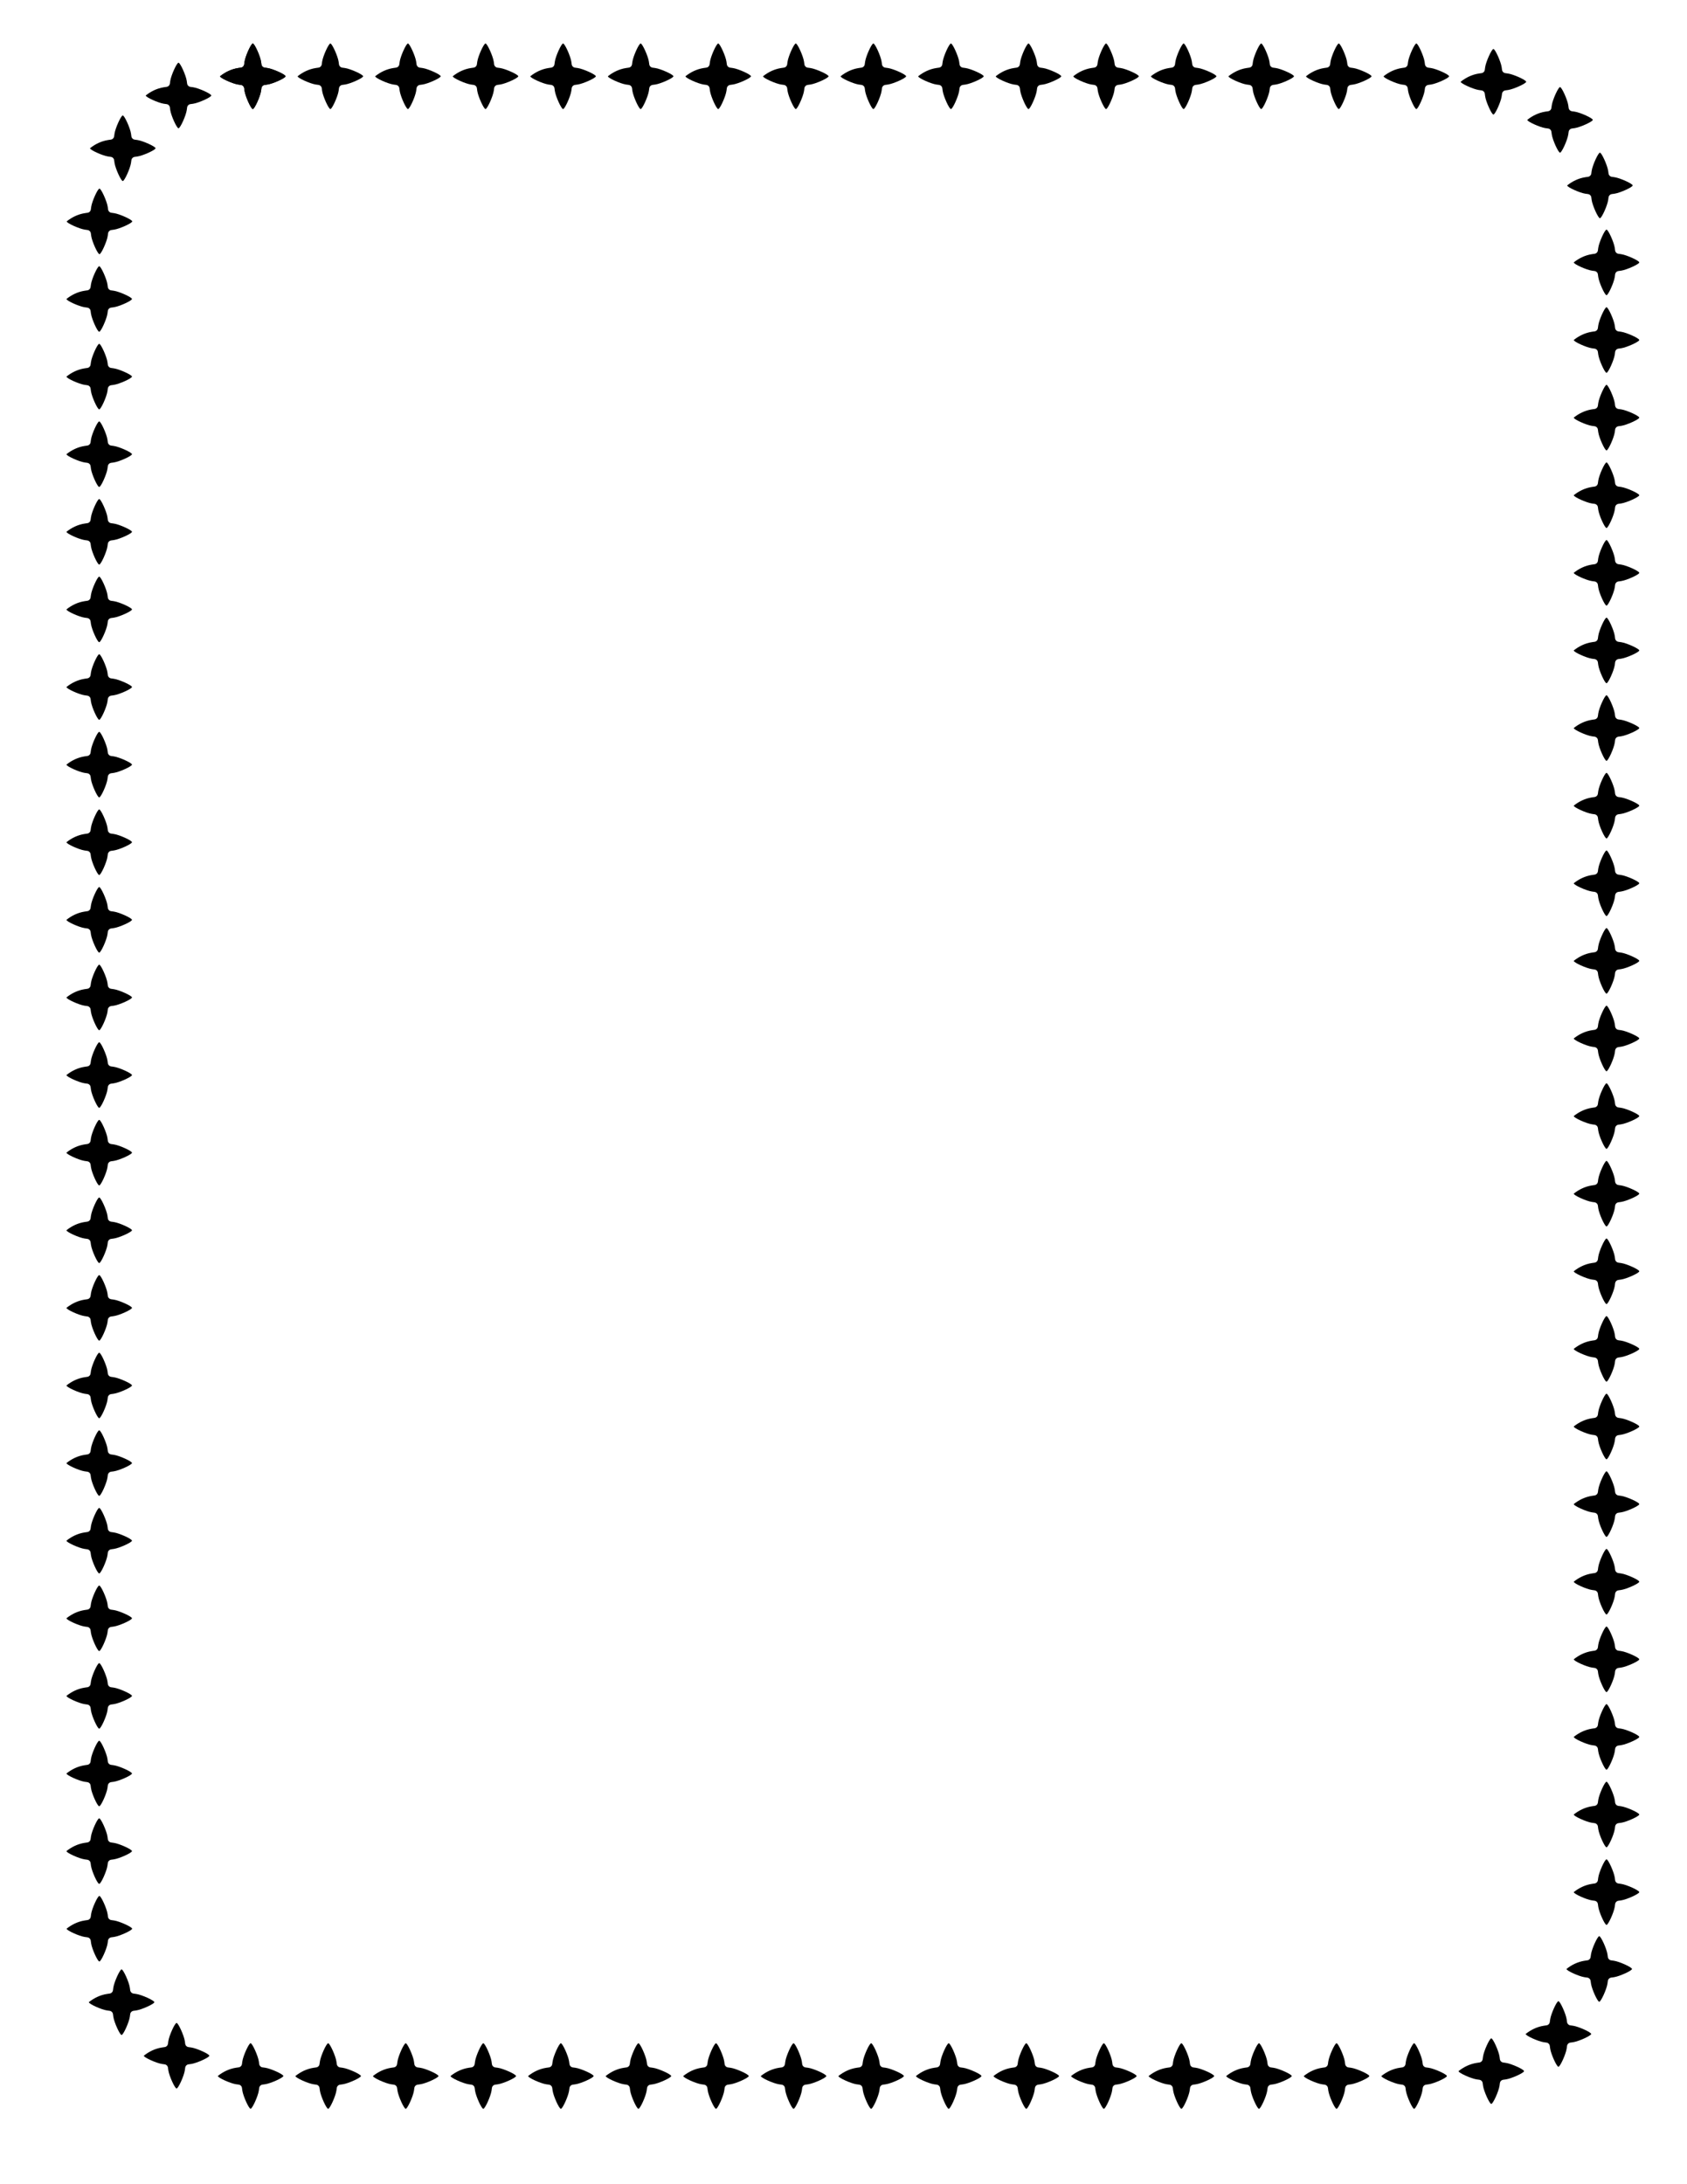 <?xml version="1.0" encoding="UTF-8" standalone="no"?>
<!-- Created with Inkscape (https://www.inkscape.org/) -->
<!-- ClipArt by Arvin61r58 (https://openclipart.org/artist/Arvin61r58) -->
<svg
   xmlns:dc="http://purl.org/dc/elements/1.1/"
   xmlns:cc="http://creativecommons.org/ns#"
   xmlns:rdf="http://www.w3.org/1999/02/22-rdf-syntax-ns#"
   xmlns:svg="http://www.w3.org/2000/svg"
   xmlns="http://www.w3.org/2000/svg"
   id="svg9"
   version="1.1"
   viewBox="0 0 8.5 11"
   height="1056"
   width="816">
  <title
     id="title1550">Border 117 (US)</title>
  <defs
     id="defs2" />
  <g
     id="layer1">
    <g
       transform="matrix(0.039,0,0,0.039,9.274,-3.033)"
       id="g3759">
      <path
         id="use1377"
         d="m -207.029,86.556 c 0.354,-0.055 0.483,-0.034 0.641,-0.192 0.157,-0.157 0.137,-0.285 0.19,-0.639 0.108,-0.722 0.843,-2.339 1.064,-2.339 0.22,0 0.955,1.617 1.064,2.339 0.053,0.354 0.032,0.484 0.19,0.641 0.158,0.158 0.287,0.137 0.641,0.19 0.722,0.108 2.339,0.843 2.339,1.064 0,0.22 -1.617,0.955 -2.339,1.064 -0.354,0.053 -0.484,0.032 -0.641,0.19 -0.158,0.158 -0.137,0.287 -0.19,0.641 -0.108,0.722 -0.843,2.339 -1.064,2.339 -0.22,0 -0.955,-1.617 -1.064,-2.339 -0.053,-0.354 -0.032,-0.484 -0.19,-0.641 -0.158,-0.158 -0.287,-0.137 -0.641,-0.19 -0.722,-0.108 -2.339,-0.843 -2.339,-1.064 0.653,-0.527 1.456,-0.925 2.339,-1.064 z"
         style="fill:#000000;stroke-width:1" />
      <path
         id="use3896"
         d="m -197.008,86.556 c 0.354,-0.055 0.483,-0.034 0.641,-0.192 0.157,-0.157 0.137,-0.285 0.19,-0.639 0.108,-0.722 0.843,-2.339 1.064,-2.339 0.22,0 0.955,1.617 1.064,2.339 0.053,0.354 0.032,0.484 0.19,0.641 0.158,0.158 0.287,0.137 0.641,0.19 0.722,0.108 2.339,0.843 2.339,1.064 0,0.22 -1.617,0.955 -2.339,1.064 -0.354,0.053 -0.484,0.032 -0.641,0.19 -0.158,0.158 -0.137,0.287 -0.19,0.641 -0.108,0.722 -0.843,2.339 -1.064,2.339 -0.22,0 -0.955,-1.617 -1.064,-2.339 -0.053,-0.354 -0.032,-0.484 -0.19,-0.641 -0.158,-0.158 -0.287,-0.137 -0.641,-0.19 -0.722,-0.108 -2.339,-0.843 -2.339,-1.064 0.653,-0.527 1.456,-0.925 2.339,-1.064 z"
         style="fill:#000000;stroke-width:1" />
      <path
         id="use7267"
         d="m -186.987,86.556 c 0.354,-0.055 0.483,-0.034 0.641,-0.192 0.157,-0.157 0.137,-0.285 0.19,-0.639 0.108,-0.722 0.843,-2.339 1.064,-2.339 0.22,0 0.955,1.617 1.064,2.339 0.053,0.354 0.032,0.484 0.19,0.641 0.158,0.158 0.287,0.137 0.641,0.19 0.722,0.108 2.339,0.843 2.339,1.064 0,0.22 -1.617,0.955 -2.339,1.064 -0.354,0.053 -0.484,0.032 -0.641,0.19 -0.158,0.158 -0.137,0.287 -0.19,0.641 -0.108,0.722 -0.843,2.339 -1.064,2.339 -0.22,0 -0.955,-1.617 -1.064,-2.339 -0.053,-0.354 -0.032,-0.484 -0.19,-0.641 -0.158,-0.158 -0.287,-0.137 -0.641,-0.19 -0.722,-0.108 -2.339,-0.843 -2.339,-1.064 0.653,-0.527 1.456,-0.925 2.339,-1.064 z"
         style="fill:#000000;stroke-width:1" />
      <path
         id="use5091"
         d="m -176.965,86.556 c 0.354,-0.055 0.483,-0.034 0.641,-0.192 0.157,-0.157 0.137,-0.285 0.19,-0.639 0.108,-0.722 0.843,-2.339 1.064,-2.339 0.22,0 0.955,1.617 1.064,2.339 0.053,0.354 0.032,0.484 0.19,0.641 0.158,0.158 0.287,0.137 0.641,0.19 0.722,0.108 2.339,0.843 2.339,1.064 0,0.22 -1.617,0.955 -2.339,1.064 -0.354,0.053 -0.484,0.032 -0.641,0.19 -0.158,0.158 -0.137,0.287 -0.19,0.641 -0.108,0.722 -0.843,2.339 -1.064,2.339 -0.22,0 -0.955,-1.617 -1.064,-2.339 -0.053,-0.354 -0.032,-0.484 -0.19,-0.641 -0.158,-0.158 -0.287,-0.137 -0.641,-0.19 -0.722,-0.108 -2.339,-0.843 -2.339,-1.064 0.653,-0.527 1.456,-0.925 2.339,-1.064 z"
         style="fill:#000000;stroke-width:1" />
      <path
         id="use8014"
         d="m -166.944,86.556 c 0.354,-0.055 0.483,-0.034 0.641,-0.192 0.157,-0.157 0.137,-0.285 0.19,-0.639 0.108,-0.722 0.843,-2.339 1.064,-2.339 0.22,0 0.955,1.617 1.064,2.339 0.053,0.354 0.032,0.484 0.19,0.641 0.158,0.158 0.287,0.137 0.641,0.19 0.722,0.108 2.339,0.843 2.339,1.064 0,0.22 -1.617,0.955 -2.339,1.064 -0.354,0.053 -0.484,0.032 -0.641,0.19 -0.158,0.158 -0.137,0.287 -0.19,0.641 -0.108,0.722 -0.843,2.339 -1.064,2.339 -0.22,0 -0.955,-1.617 -1.064,-2.339 -0.053,-0.354 -0.032,-0.484 -0.19,-0.641 -0.158,-0.158 -0.287,-0.137 -0.641,-0.19 -0.722,-0.108 -2.339,-0.843 -2.339,-1.064 0.653,-0.527 1.456,-0.925 2.339,-1.064 z"
         style="fill:#000000;stroke-width:1" />
      <path
         id="use2720"
         d="m -156.922,86.556 c 0.354,-0.055 0.483,-0.034 0.641,-0.192 0.157,-0.157 0.137,-0.285 0.19,-0.639 0.108,-0.722 0.843,-2.339 1.064,-2.339 0.22,0 0.955,1.617 1.064,2.339 0.053,0.354 0.032,0.484 0.19,0.641 0.158,0.158 0.287,0.137 0.641,0.19 0.722,0.108 2.339,0.843 2.339,1.064 0,0.22 -1.617,0.955 -2.339,1.064 -0.354,0.053 -0.484,0.032 -0.641,0.19 -0.158,0.158 -0.137,0.287 -0.19,0.641 -0.108,0.722 -0.843,2.339 -1.064,2.339 -0.22,0 -0.955,-1.617 -1.064,-2.339 -0.053,-0.354 -0.032,-0.484 -0.19,-0.641 -0.158,-0.158 -0.287,-0.137 -0.641,-0.19 -0.722,-0.108 -2.339,-0.843 -2.339,-1.064 0.653,-0.527 1.456,-0.925 2.339,-1.064 z"
         style="fill:#000000;stroke-width:1" />
      <path
         id="use5077"
         d="m -146.901,86.556 c 0.354,-0.055 0.483,-0.034 0.641,-0.192 0.157,-0.157 0.137,-0.285 0.19,-0.639 0.108,-0.722 0.843,-2.339 1.064,-2.339 0.22,0 0.955,1.617 1.064,2.339 0.053,0.354 0.032,0.484 0.19,0.641 0.158,0.158 0.287,0.137 0.641,0.19 0.722,0.108 2.339,0.843 2.339,1.064 0,0.22 -1.617,0.955 -2.339,1.064 -0.354,0.053 -0.484,0.032 -0.641,0.19 -0.158,0.158 -0.137,0.287 -0.19,0.641 -0.108,0.722 -0.843,2.339 -1.064,2.339 -0.22,0 -0.955,-1.617 -1.064,-2.339 -0.053,-0.354 -0.032,-0.484 -0.19,-0.641 -0.158,-0.158 -0.287,-0.137 -0.641,-0.19 -0.722,-0.108 -2.339,-0.843 -2.339,-1.064 0.653,-0.527 1.456,-0.925 2.339,-1.064 z"
         style="fill:#000000;stroke-width:1" />
      <path
         id="use1943"
         d="m -136.879,86.556 c 0.354,-0.055 0.483,-0.034 0.641,-0.192 0.157,-0.157 0.137,-0.285 0.19,-0.639 0.108,-0.722 0.843,-2.339 1.064,-2.339 0.22,0 0.955,1.617 1.064,2.339 0.053,0.354 0.032,0.484 0.19,0.641 0.158,0.158 0.287,0.137 0.641,0.19 0.722,0.108 2.339,0.843 2.339,1.064 0,0.22 -1.617,0.955 -2.339,1.064 -0.354,0.053 -0.484,0.032 -0.641,0.19 -0.158,0.158 -0.137,0.287 -0.19,0.641 -0.108,0.722 -0.843,2.339 -1.064,2.339 -0.22,0 -0.955,-1.617 -1.064,-2.339 -0.053,-0.354 -0.032,-0.484 -0.19,-0.641 -0.158,-0.158 -0.287,-0.137 -0.641,-0.19 -0.722,-0.108 -2.339,-0.843 -2.339,-1.064 0.653,-0.527 1.456,-0.925 2.339,-1.064 z"
         style="fill:#000000;stroke-width:1" />
      <path
         id="use9605"
         d="m -126.858,86.556 c 0.354,-0.055 0.483,-0.034 0.641,-0.192 0.157,-0.157 0.137,-0.285 0.19,-0.639 0.108,-0.722 0.843,-2.339 1.064,-2.339 0.22,0 0.955,1.617 1.064,2.339 0.053,0.354 0.032,0.484 0.19,0.641 0.158,0.158 0.287,0.137 0.641,0.19 0.722,0.108 2.339,0.843 2.339,1.064 0,0.22 -1.617,0.955 -2.339,1.064 -0.354,0.053 -0.484,0.032 -0.641,0.19 -0.158,0.158 -0.137,0.287 -0.19,0.641 -0.108,0.722 -0.843,2.339 -1.064,2.339 -0.22,0 -0.955,-1.617 -1.064,-2.339 -0.053,-0.354 -0.032,-0.484 -0.19,-0.641 -0.158,-0.158 -0.287,-0.137 -0.641,-0.19 -0.722,-0.108 -2.339,-0.843 -2.339,-1.064 0.653,-0.527 1.456,-0.925 2.339,-1.064 z"
         style="fill:#000000;stroke-width:1" />
      <path
         id="use4931"
         d="m -116.836,86.556 c 0.354,-0.055 0.483,-0.034 0.641,-0.192 0.157,-0.157 0.137,-0.285 0.19,-0.639 0.108,-0.722 0.843,-2.339 1.064,-2.339 0.22,0 0.955,1.617 1.064,2.339 0.053,0.354 0.032,0.484 0.19,0.641 0.158,0.158 0.287,0.137 0.641,0.19 0.722,0.108 2.339,0.843 2.339,1.064 0,0.22 -1.617,0.955 -2.339,1.064 -0.354,0.053 -0.484,0.032 -0.641,0.19 -0.158,0.158 -0.137,0.287 -0.19,0.641 -0.108,0.722 -0.843,2.339 -1.064,2.339 -0.22,0 -0.955,-1.617 -1.064,-2.339 -0.053,-0.354 -0.032,-0.484 -0.19,-0.641 -0.158,-0.158 -0.287,-0.137 -0.641,-0.19 -0.722,-0.108 -2.339,-0.843 -2.339,-1.064 0.653,-0.527 1.456,-0.925 2.339,-1.064 z"
         style="fill:#000000;stroke-width:1" />
      <path
         id="use4579"
         d="m -106.815,86.556 c 0.354,-0.055 0.483,-0.034 0.641,-0.192 0.157,-0.157 0.137,-0.285 0.19,-0.639 0.108,-0.722 0.843,-2.339 1.064,-2.339 0.22,0 0.955,1.617 1.064,2.339 0.053,0.354 0.032,0.484 0.19,0.641 0.158,0.158 0.287,0.137 0.641,0.19 0.722,0.108 2.339,0.843 2.339,1.064 0,0.22 -1.617,0.955 -2.339,1.064 -0.354,0.053 -0.484,0.032 -0.641,0.19 -0.158,0.158 -0.137,0.287 -0.19,0.641 -0.108,0.722 -0.843,2.339 -1.064,2.339 -0.22,0 -0.955,-1.617 -1.064,-2.339 -0.053,-0.354 -0.032,-0.484 -0.19,-0.641 -0.158,-0.158 -0.287,-0.137 -0.641,-0.19 -0.722,-0.108 -2.339,-0.843 -2.339,-1.064 0.653,-0.527 1.456,-0.925 2.339,-1.064 z"
         style="fill:#000000;stroke-width:1" />
      <path
         id="use1605"
         d="m -96.794,86.556 c 0.354,-0.055 0.483,-0.034 0.641,-0.192 0.157,-0.157 0.137,-0.285 0.19,-0.639 0.108,-0.722 0.843,-2.339 1.064,-2.339 0.22,0 0.955,1.617 1.064,2.339 0.053,0.354 0.032,0.484 0.19,0.641 0.158,0.158 0.287,0.137 0.641,0.19 0.722,0.108 2.339,0.843 2.339,1.064 0,0.22 -1.617,0.955 -2.339,1.064 -0.354,0.053 -0.484,0.032 -0.641,0.19 -0.158,0.158 -0.137,0.287 -0.19,0.641 -0.108,0.722 -0.843,2.339 -1.064,2.339 -0.22,0 -0.955,-1.617 -1.064,-2.339 -0.053,-0.354 -0.032,-0.484 -0.19,-0.641 -0.158,-0.158 -0.287,-0.137 -0.641,-0.19 -0.722,-0.108 -2.339,-0.843 -2.339,-1.064 0.653,-0.527 1.456,-0.925 2.339,-1.064 z"
         style="fill:#000000;stroke-width:1" />
      <path
         id="use9336"
         d="m -86.772,86.556 c 0.354,-0.055 0.483,-0.034 0.641,-0.192 0.157,-0.157 0.137,-0.285 0.19,-0.639 0.108,-0.722 0.843,-2.339 1.064,-2.339 0.22,0 0.955,1.617 1.064,2.339 0.053,0.354 0.032,0.484 0.19,0.641 0.158,0.158 0.287,0.137 0.641,0.19 0.722,0.108 2.339,0.843 2.339,1.064 0,0.22 -1.617,0.955 -2.339,1.064 -0.354,0.053 -0.484,0.032 -0.641,0.19 -0.158,0.158 -0.137,0.287 -0.19,0.641 -0.108,0.722 -0.843,2.339 -1.064,2.339 -0.22,0 -0.955,-1.617 -1.064,-2.339 -0.053,-0.354 -0.032,-0.484 -0.19,-0.641 -0.158,-0.158 -0.287,-0.137 -0.641,-0.19 -0.722,-0.108 -2.339,-0.843 -2.339,-1.064 0.653,-0.527 1.456,-0.925 2.339,-1.064 z"
         style="fill:#000000;stroke-width:1" />
      <path
         id="use9720"
         d="m -76.751,86.556 c 0.354,-0.055 0.483,-0.034 0.641,-0.192 0.157,-0.157 0.137,-0.285 0.19,-0.639 0.108,-0.722 0.843,-2.339 1.064,-2.339 0.22,0 0.955,1.617 1.064,2.339 0.053,0.354 0.032,0.484 0.19,0.641 0.158,0.158 0.287,0.137 0.641,0.19 0.722,0.108 2.339,0.843 2.339,1.064 0,0.22 -1.617,0.955 -2.339,1.064 -0.354,0.053 -0.484,0.032 -0.641,0.19 -0.158,0.158 -0.137,0.287 -0.19,0.641 -0.108,0.722 -0.843,2.339 -1.064,2.339 -0.22,0 -0.955,-1.617 -1.064,-2.339 -0.053,-0.354 -0.032,-0.484 -0.19,-0.641 -0.158,-0.158 -0.287,-0.137 -0.641,-0.19 -0.722,-0.108 -2.339,-0.843 -2.339,-1.064 0.653,-0.527 1.456,-0.925 2.339,-1.064 z"
         style="fill:#000000;stroke-width:1" />
      <path
         id="use4644"
         d="m -66.729,86.556 c 0.354,-0.055 0.483,-0.034 0.641,-0.192 0.157,-0.157 0.137,-0.285 0.19,-0.639 0.108,-0.722 0.843,-2.339 1.064,-2.339 0.22,0 0.955,1.617 1.064,2.339 0.053,0.354 0.032,0.484 0.19,0.641 0.158,0.158 0.287,0.137 0.641,0.19 0.722,0.108 2.339,0.843 2.339,1.064 0,0.22 -1.617,0.955 -2.339,1.064 -0.354,0.053 -0.484,0.032 -0.641,0.19 -0.158,0.158 -0.137,0.287 -0.19,0.641 -0.108,0.722 -0.843,2.339 -1.064,2.339 -0.22,0 -0.955,-1.617 -1.064,-2.339 -0.053,-0.354 -0.032,-0.484 -0.19,-0.641 -0.158,-0.158 -0.287,-0.137 -0.641,-0.19 -0.722,-0.108 -2.339,-0.843 -2.339,-1.064 0.653,-0.527 1.456,-0.925 2.339,-1.064 z"
         style="fill:#000000;stroke-width:1" />
      <path
         id="use4764"
         d="m -56.708,86.556 c 0.354,-0.055 0.483,-0.034 0.641,-0.192 0.157,-0.157 0.137,-0.285 0.19,-0.639 0.108,-0.722 0.843,-2.339 1.064,-2.339 0.22,0 0.955,1.617 1.064,2.339 0.053,0.354 0.032,0.484 0.19,0.641 0.158,0.158 0.287,0.137 0.641,0.19 0.722,0.108 2.339,0.843 2.339,1.064 0,0.22 -1.617,0.955 -2.339,1.064 -0.354,0.053 -0.484,0.032 -0.641,0.19 -0.158,0.158 -0.137,0.287 -0.19,0.641 -0.108,0.722 -0.843,2.339 -1.064,2.339 -0.22,0 -0.955,-1.617 -1.064,-2.339 -0.053,-0.354 -0.032,-0.484 -0.19,-0.641 -0.158,-0.158 -0.287,-0.137 -0.641,-0.19 -0.722,-0.108 -2.339,-0.843 -2.339,-1.064 0.653,-0.527 1.456,-0.925 2.339,-1.064 z"
         style="fill:#000000;stroke-width:1" />
      <path
         id="use9960"
         d="m -46.751,87.265 c 0.354,-0.055 0.483,-0.034 0.641,-0.192 0.157,-0.157 0.137,-0.285 0.19,-0.639 0.108,-0.722 0.843,-2.339 1.064,-2.339 0.22,0 0.955,1.617 1.064,2.339 0.053,0.354 0.032,0.484 0.19,0.641 0.158,0.158 0.287,0.137 0.641,0.19 0.722,0.108 2.339,0.843 2.339,1.064 0,0.22 -1.617,0.955 -2.339,1.064 -0.354,0.053 -0.484,0.032 -0.641,0.19 -0.158,0.158 -0.137,0.287 -0.19,0.641 -0.108,0.722 -0.843,2.339 -1.064,2.339 -0.22,0 -0.955,-1.617 -1.064,-2.339 -0.053,-0.354 -0.032,-0.484 -0.19,-0.641 -0.158,-0.158 -0.287,-0.137 -0.641,-0.19 -0.722,-0.108 -2.339,-0.843 -2.339,-1.064 0.653,-0.527 1.456,-0.925 2.339,-1.064 z"
         style="fill:#000000;stroke-width:1" />
      <path
         id="use4781"
         d="m -38.145,92.185 c 0.354,-0.055 0.483,-0.034 0.641,-0.192 0.157,-0.157 0.137,-0.285 0.19,-0.639 0.108,-0.722 0.843,-2.339 1.064,-2.339 0.22,0 0.955,1.617 1.064,2.339 0.053,0.354 0.032,0.484 0.19,0.641 0.158,0.158 0.287,0.137 0.641,0.19 0.722,0.108 2.339,0.843 2.339,1.064 0,0.22 -1.617,0.955 -2.339,1.064 -0.354,0.053 -0.484,0.032 -0.641,0.19 -0.158,0.158 -0.137,0.287 -0.19,0.641 -0.108,0.722 -0.843,2.339 -1.064,2.339 -0.22,0 -0.955,-1.617 -1.064,-2.339 -0.053,-0.354 -0.032,-0.484 -0.19,-0.641 -0.158,-0.158 -0.287,-0.137 -0.641,-0.19 -0.722,-0.108 -2.339,-0.843 -2.339,-1.064 0.653,-0.527 1.456,-0.925 2.339,-1.064 z"
         style="fill:#000000;stroke-width:1" />
      <path
         id="use6848"
         d="m -32.991,100.653 c 0.354,-0.055 0.483,-0.034 0.641,-0.192 0.157,-0.157 0.137,-0.285 0.19,-0.639 0.108,-0.722 0.843,-2.339 1.064,-2.339 0.22,0 0.955,1.617 1.064,2.339 0.053,0.354 0.032,0.484 0.19,0.641 0.158,0.158 0.287,0.137 0.641,0.19 0.722,0.108 2.339,0.843 2.339,1.064 0,0.22 -1.617,0.955 -2.339,1.064 -0.354,0.053 -0.484,0.032 -0.641,0.19 -0.158,0.158 -0.137,0.287 -0.19,0.641 -0.108,0.722 -0.843,2.339 -1.064,2.339 -0.22,0 -0.955,-1.617 -1.064,-2.339 -0.053,-0.354 -0.032,-0.484 -0.19,-0.641 -0.158,-0.158 -0.287,-0.137 -0.641,-0.19 -0.722,-0.108 -2.339,-0.843 -2.339,-1.064 0.653,-0.527 1.456,-0.925 2.339,-1.064 z"
         style="fill:#000000;stroke-width:1" />
      <path
         id="use1452"
         d="m -32.14,110.591 c 0.354,-0.055 0.483,-0.034 0.641,-0.192 0.157,-0.157 0.137,-0.285 0.19,-0.639 0.108,-0.722 0.843,-2.339 1.064,-2.339 0.22,0 0.955,1.617 1.064,2.339 0.053,0.354 0.032,0.484 0.19,0.641 0.158,0.158 0.287,0.137 0.641,0.19 0.722,0.108 2.339,0.843 2.339,1.064 0,0.22 -1.617,0.955 -2.339,1.064 -0.354,0.053 -0.484,0.032 -0.641,0.19 -0.158,0.158 -0.137,0.287 -0.19,0.641 -0.108,0.722 -0.843,2.339 -1.064,2.339 -0.22,0 -0.955,-1.617 -1.064,-2.339 -0.053,-0.354 -0.032,-0.484 -0.19,-0.641 -0.158,-0.158 -0.287,-0.137 -0.641,-0.19 -0.722,-0.108 -2.339,-0.843 -2.339,-1.064 0.653,-0.527 1.456,-0.925 2.339,-1.064 z"
         style="fill:#000000;stroke-width:1" />
      <path
         id="use7520"
         d="m -32.14,120.612 c 0.354,-0.055 0.483,-0.034 0.641,-0.192 0.157,-0.157 0.137,-0.285 0.19,-0.639 0.108,-0.722 0.843,-2.339 1.064,-2.339 0.22,0 0.955,1.617 1.064,2.339 0.053,0.354 0.032,0.484 0.19,0.641 0.158,0.158 0.287,0.137 0.641,0.19 0.722,0.108 2.339,0.843 2.339,1.064 0,0.22 -1.617,0.955 -2.339,1.064 -0.354,0.053 -0.484,0.032 -0.641,0.19 -0.158,0.158 -0.137,0.287 -0.19,0.641 -0.108,0.722 -0.843,2.339 -1.064,2.339 -0.22,0 -0.955,-1.617 -1.064,-2.339 -0.053,-0.354 -0.032,-0.484 -0.19,-0.641 -0.158,-0.158 -0.287,-0.137 -0.641,-0.19 -0.722,-0.108 -2.339,-0.843 -2.339,-1.064 0.653,-0.527 1.456,-0.925 2.339,-1.064 z"
         style="fill:#000000;stroke-width:1" />
      <path
         id="use9138"
         d="m -32.14,130.634 c 0.354,-0.055 0.483,-0.034 0.641,-0.192 0.157,-0.157 0.137,-0.285 0.19,-0.639 0.108,-0.722 0.843,-2.339 1.064,-2.339 0.22,0 0.955,1.617 1.064,2.339 0.053,0.354 0.032,0.484 0.19,0.641 0.158,0.158 0.287,0.137 0.641,0.19 0.722,0.108 2.339,0.843 2.339,1.064 0,0.22 -1.617,0.955 -2.339,1.064 -0.354,0.053 -0.484,0.032 -0.641,0.19 -0.158,0.158 -0.137,0.287 -0.19,0.641 -0.108,0.722 -0.843,2.339 -1.064,2.339 -0.22,0 -0.955,-1.617 -1.064,-2.339 -0.053,-0.354 -0.032,-0.484 -0.19,-0.641 -0.158,-0.158 -0.287,-0.137 -0.641,-0.19 -0.722,-0.108 -2.339,-0.843 -2.339,-1.064 0.653,-0.527 1.456,-0.925 2.339,-1.064 z"
         style="fill:#000000;stroke-width:1" />
      <path
         id="use0224"
         d="m -32.14,140.655 c 0.354,-0.055 0.483,-0.034 0.641,-0.192 0.157,-0.157 0.137,-0.285 0.19,-0.639 0.108,-0.722 0.843,-2.339 1.064,-2.339 0.22,0 0.955,1.617 1.064,2.339 0.053,0.354 0.032,0.484 0.19,0.641 0.158,0.158 0.287,0.137 0.641,0.19 0.722,0.108 2.339,0.843 2.339,1.064 0,0.22 -1.617,0.955 -2.339,1.064 -0.354,0.053 -0.484,0.032 -0.641,0.19 -0.158,0.158 -0.137,0.287 -0.19,0.641 -0.108,0.722 -0.843,2.339 -1.064,2.339 -0.22,0 -0.955,-1.617 -1.064,-2.339 -0.053,-0.354 -0.032,-0.484 -0.19,-0.641 -0.158,-0.158 -0.287,-0.137 -0.641,-0.19 -0.722,-0.108 -2.339,-0.843 -2.339,-1.064 0.653,-0.527 1.456,-0.925 2.339,-1.064 z"
         style="fill:#000000;stroke-width:1" />
      <path
         id="use6018"
         d="m -32.14,150.677 c 0.354,-0.055 0.483,-0.034 0.641,-0.192 0.157,-0.157 0.137,-0.285 0.19,-0.639 0.108,-0.722 0.843,-2.339 1.064,-2.339 0.22,0 0.955,1.617 1.064,2.339 0.053,0.354 0.032,0.484 0.19,0.641 0.158,0.158 0.287,0.137 0.641,0.19 0.722,0.108 2.339,0.843 2.339,1.064 0,0.22 -1.617,0.955 -2.339,1.064 -0.354,0.053 -0.484,0.032 -0.641,0.19 -0.158,0.158 -0.137,0.287 -0.19,0.641 -0.108,0.722 -0.843,2.339 -1.064,2.339 -0.22,0 -0.955,-1.617 -1.064,-2.339 -0.053,-0.354 -0.032,-0.484 -0.19,-0.641 -0.158,-0.158 -0.287,-0.137 -0.641,-0.19 -0.722,-0.108 -2.339,-0.843 -2.339,-1.064 0.653,-0.527 1.456,-0.925 2.339,-1.064 z"
         style="fill:#000000;stroke-width:1" />
      <path
         id="use3416"
         d="m -32.14,160.698 c 0.354,-0.055 0.483,-0.034 0.641,-0.192 0.157,-0.157 0.137,-0.285 0.19,-0.639 0.108,-0.722 0.843,-2.339 1.064,-2.339 0.22,0 0.955,1.617 1.064,2.339 0.053,0.354 0.032,0.484 0.19,0.641 0.158,0.158 0.287,0.137 0.641,0.19 0.722,0.108 2.339,0.843 2.339,1.064 0,0.22 -1.617,0.955 -2.339,1.064 -0.354,0.053 -0.484,0.032 -0.641,0.19 -0.158,0.158 -0.137,0.287 -0.19,0.641 -0.108,0.722 -0.843,2.339 -1.064,2.339 -0.22,0 -0.955,-1.617 -1.064,-2.339 -0.053,-0.354 -0.032,-0.484 -0.19,-0.641 -0.158,-0.158 -0.287,-0.137 -0.641,-0.19 -0.722,-0.108 -2.339,-0.843 -2.339,-1.064 0.653,-0.527 1.456,-0.925 2.339,-1.064 z"
         style="fill:#000000;stroke-width:1" />
      <path
         id="use3084"
         d="m -32.14,170.72 c 0.354,-0.055 0.483,-0.034 0.641,-0.192 0.157,-0.157 0.137,-0.285 0.19,-0.639 0.108,-0.722 0.843,-2.339 1.064,-2.339 0.22,0 0.955,1.617 1.064,2.339 0.053,0.354 0.032,0.484 0.19,0.641 0.158,0.158 0.287,0.137 0.641,0.19 0.722,0.108 2.339,0.843 2.339,1.064 0,0.22 -1.617,0.955 -2.339,1.064 -0.354,0.053 -0.484,0.032 -0.641,0.19 -0.158,0.158 -0.137,0.287 -0.19,0.641 -0.108,0.722 -0.843,2.339 -1.064,2.339 -0.22,0 -0.955,-1.617 -1.064,-2.339 -0.053,-0.354 -0.032,-0.484 -0.19,-0.641 -0.158,-0.158 -0.287,-0.137 -0.641,-0.19 -0.722,-0.108 -2.339,-0.843 -2.339,-1.064 0.653,-0.527 1.456,-0.925 2.339,-1.064 z"
         style="fill:#000000;stroke-width:1" />
      <path
         id="use9354"
         d="m -32.14,180.741 c 0.354,-0.055 0.483,-0.034 0.641,-0.192 0.157,-0.157 0.137,-0.285 0.19,-0.639 0.108,-0.722 0.843,-2.339 1.064,-2.339 0.22,0 0.955,1.617 1.064,2.339 0.053,0.354 0.032,0.484 0.19,0.641 0.158,0.158 0.287,0.137 0.641,0.19 0.722,0.108 2.339,0.843 2.339,1.064 0,0.22 -1.617,0.955 -2.339,1.064 -0.354,0.053 -0.484,0.032 -0.641,0.19 -0.158,0.158 -0.137,0.287 -0.19,0.641 -0.108,0.722 -0.843,2.339 -1.064,2.339 -0.22,0 -0.955,-1.617 -1.064,-2.339 -0.053,-0.354 -0.032,-0.484 -0.19,-0.641 -0.158,-0.158 -0.287,-0.137 -0.641,-0.19 -0.722,-0.108 -2.339,-0.843 -2.339,-1.064 0.653,-0.527 1.456,-0.925 2.339,-1.064 z"
         style="fill:#000000;stroke-width:1" />
      <path
         id="use5836"
         d="m -32.14,190.763 c 0.354,-0.055 0.483,-0.034 0.641,-0.192 0.157,-0.157 0.137,-0.285 0.19,-0.639 0.108,-0.722 0.843,-2.339 1.064,-2.339 0.22,0 0.955,1.617 1.064,2.339 0.053,0.354 0.032,0.484 0.19,0.641 0.158,0.158 0.287,0.137 0.641,0.19 0.722,0.108 2.339,0.843 2.339,1.064 0,0.22 -1.617,0.955 -2.339,1.064 -0.354,0.053 -0.484,0.032 -0.641,0.19 -0.158,0.158 -0.137,0.287 -0.19,0.641 -0.108,0.722 -0.843,2.339 -1.064,2.339 -0.22,0 -0.955,-1.617 -1.064,-2.339 -0.053,-0.354 -0.032,-0.484 -0.19,-0.641 -0.158,-0.158 -0.287,-0.137 -0.641,-0.19 -0.722,-0.108 -2.339,-0.843 -2.339,-1.064 0.653,-0.527 1.456,-0.925 2.339,-1.064 z"
         style="fill:#000000;stroke-width:1" />
      <path
         id="use8806"
         d="m -32.14,200.784 c 0.354,-0.055 0.483,-0.034 0.641,-0.192 0.157,-0.157 0.137,-0.285 0.19,-0.639 0.108,-0.722 0.843,-2.339 1.064,-2.339 0.22,0 0.955,1.617 1.064,2.339 0.053,0.354 0.032,0.484 0.19,0.641 0.158,0.158 0.287,0.137 0.641,0.19 0.722,0.108 2.339,0.843 2.339,1.064 0,0.22 -1.617,0.955 -2.339,1.064 -0.354,0.053 -0.484,0.032 -0.641,0.19 -0.158,0.158 -0.137,0.287 -0.19,0.641 -0.108,0.722 -0.843,2.339 -1.064,2.339 -0.22,0 -0.955,-1.617 -1.064,-2.339 -0.053,-0.354 -0.032,-0.484 -0.19,-0.641 -0.158,-0.158 -0.287,-0.137 -0.641,-0.19 -0.722,-0.108 -2.339,-0.843 -2.339,-1.064 0.653,-0.527 1.456,-0.925 2.339,-1.064 z"
         style="fill:#000000;stroke-width:1" />
      <path
         id="use0600"
         d="m -32.14,210.805 c 0.354,-0.055 0.483,-0.034 0.641,-0.192 0.157,-0.157 0.137,-0.285 0.19,-0.639 0.108,-0.722 0.843,-2.339 1.064,-2.339 0.22,0 0.955,1.617 1.064,2.339 0.053,0.354 0.032,0.484 0.19,0.641 0.158,0.158 0.287,0.137 0.641,0.19 0.722,0.108 2.339,0.843 2.339,1.064 0,0.22 -1.617,0.955 -2.339,1.064 -0.354,0.053 -0.484,0.032 -0.641,0.19 -0.158,0.158 -0.137,0.287 -0.19,0.641 -0.108,0.722 -0.843,2.339 -1.064,2.339 -0.22,0 -0.955,-1.617 -1.064,-2.339 -0.053,-0.354 -0.032,-0.484 -0.19,-0.641 -0.158,-0.158 -0.287,-0.137 -0.641,-0.19 -0.722,-0.108 -2.339,-0.843 -2.339,-1.064 0.653,-0.527 1.456,-0.925 2.339,-1.064 z"
         style="fill:#000000;stroke-width:1" />
      <path
         id="use8498"
         d="m -32.14,220.827 c 0.354,-0.055 0.483,-0.034 0.641,-0.192 0.157,-0.157 0.137,-0.285 0.19,-0.639 0.108,-0.722 0.843,-2.339 1.064,-2.339 0.22,0 0.955,1.617 1.064,2.339 0.053,0.354 0.032,0.484 0.19,0.641 0.158,0.158 0.287,0.137 0.641,0.19 0.722,0.108 2.339,0.843 2.339,1.064 0,0.22 -1.617,0.955 -2.339,1.064 -0.354,0.053 -0.484,0.032 -0.641,0.19 -0.158,0.158 -0.137,0.287 -0.19,0.641 -0.108,0.722 -0.843,2.339 -1.064,2.339 -0.22,0 -0.955,-1.617 -1.064,-2.339 -0.053,-0.354 -0.032,-0.484 -0.19,-0.641 -0.158,-0.158 -0.287,-0.137 -0.641,-0.19 -0.722,-0.108 -2.339,-0.843 -2.339,-1.064 0.653,-0.527 1.456,-0.925 2.339,-1.064 z"
         style="fill:#000000;stroke-width:1" />
      <path
         id="use0683"
         d="m -32.14,230.848 c 0.354,-0.055 0.483,-0.034 0.641,-0.192 0.157,-0.157 0.137,-0.285 0.19,-0.639 0.108,-0.722 0.843,-2.339 1.064,-2.339 0.22,0 0.955,1.617 1.064,2.339 0.053,0.354 0.032,0.484 0.19,0.641 0.158,0.158 0.287,0.137 0.641,0.19 0.722,0.108 2.339,0.843 2.339,1.064 0,0.22 -1.617,0.955 -2.339,1.064 -0.354,0.053 -0.484,0.032 -0.641,0.19 -0.158,0.158 -0.137,0.287 -0.19,0.641 -0.108,0.722 -0.843,2.339 -1.064,2.339 -0.22,0 -0.955,-1.617 -1.064,-2.339 -0.053,-0.354 -0.032,-0.484 -0.19,-0.641 -0.158,-0.158 -0.287,-0.137 -0.641,-0.19 -0.722,-0.108 -2.339,-0.843 -2.339,-1.064 0.653,-0.527 1.456,-0.925 2.339,-1.064 z"
         style="fill:#000000;stroke-width:1" />
      <path
         id="use5336"
         d="m -32.14,240.87 c 0.354,-0.055 0.483,-0.034 0.641,-0.192 0.157,-0.157 0.137,-0.285 0.19,-0.639 0.108,-0.722 0.843,-2.339 1.064,-2.339 0.22,0 0.955,1.617 1.064,2.339 0.053,0.354 0.032,0.484 0.19,0.641 0.158,0.158 0.287,0.137 0.641,0.19 0.722,0.108 2.339,0.843 2.339,1.064 0,0.22 -1.617,0.955 -2.339,1.064 -0.354,0.053 -0.484,0.032 -0.641,0.19 -0.158,0.158 -0.137,0.287 -0.19,0.641 -0.108,0.722 -0.843,2.339 -1.064,2.339 -0.22,0 -0.955,-1.617 -1.064,-2.339 -0.053,-0.354 -0.032,-0.484 -0.19,-0.641 -0.158,-0.158 -0.287,-0.137 -0.641,-0.19 -0.722,-0.108 -2.339,-0.843 -2.339,-1.064 0.653,-0.527 1.456,-0.925 2.339,-1.064 z"
         style="fill:#000000;stroke-width:1" />
      <path
         id="use0882"
         d="m -32.14,250.891 c 0.354,-0.055 0.483,-0.034 0.641,-0.192 0.157,-0.157 0.137,-0.285 0.19,-0.639 0.108,-0.722 0.843,-2.339 1.064,-2.339 0.22,0 0.955,1.617 1.064,2.339 0.053,0.354 0.032,0.484 0.19,0.641 0.158,0.158 0.287,0.137 0.641,0.19 0.722,0.108 2.339,0.843 2.339,1.064 0,0.22 -1.617,0.955 -2.339,1.064 -0.354,0.053 -0.484,0.032 -0.641,0.19 -0.158,0.158 -0.137,0.287 -0.19,0.641 -0.108,0.722 -0.843,2.339 -1.064,2.339 -0.22,0 -0.955,-1.617 -1.064,-2.339 -0.053,-0.354 -0.032,-0.484 -0.19,-0.641 -0.158,-0.158 -0.287,-0.137 -0.641,-0.19 -0.722,-0.108 -2.339,-0.843 -2.339,-1.064 0.653,-0.527 1.456,-0.925 2.339,-1.064 z"
         style="fill:#000000;stroke-width:1" />
      <path
         id="use2931"
         d="m -32.14,260.913 c 0.354,-0.055 0.483,-0.034 0.641,-0.192 0.157,-0.157 0.137,-0.285 0.19,-0.639 0.108,-0.722 0.843,-2.339 1.064,-2.339 0.22,0 0.955,1.617 1.064,2.339 0.053,0.354 0.032,0.484 0.19,0.641 0.158,0.158 0.287,0.137 0.641,0.19 0.722,0.108 2.339,0.843 2.339,1.064 0,0.22 -1.617,0.955 -2.339,1.064 -0.354,0.053 -0.484,0.032 -0.641,0.19 -0.158,0.158 -0.137,0.287 -0.19,0.641 -0.108,0.722 -0.843,2.339 -1.064,2.339 -0.22,0 -0.955,-1.617 -1.064,-2.339 -0.053,-0.354 -0.032,-0.484 -0.19,-0.641 -0.158,-0.158 -0.287,-0.137 -0.641,-0.19 -0.722,-0.108 -2.339,-0.843 -2.339,-1.064 0.653,-0.527 1.456,-0.925 2.339,-1.064 z"
         style="fill:#000000;stroke-width:1" />
      <path
         id="use9341"
         d="m -32.14,270.934 c 0.354,-0.055 0.483,-0.034 0.641,-0.192 0.157,-0.157 0.137,-0.285 0.19,-0.639 0.108,-0.722 0.843,-2.339 1.064,-2.339 0.22,0 0.955,1.617 1.064,2.339 0.053,0.354 0.032,0.484 0.19,0.641 0.158,0.158 0.287,0.137 0.641,0.19 0.722,0.108 2.339,0.843 2.339,1.064 0,0.22 -1.617,0.955 -2.339,1.064 -0.354,0.053 -0.484,0.032 -0.641,0.19 -0.158,0.158 -0.137,0.287 -0.19,0.641 -0.108,0.722 -0.843,2.339 -1.064,2.339 -0.22,0 -0.955,-1.617 -1.064,-2.339 -0.053,-0.354 -0.032,-0.484 -0.19,-0.641 -0.158,-0.158 -0.287,-0.137 -0.641,-0.19 -0.722,-0.108 -2.339,-0.843 -2.339,-1.064 0.653,-0.527 1.456,-0.925 2.339,-1.064 z"
         style="fill:#000000;stroke-width:1" />
      <path
         id="use8050"
         d="m -32.14,280.956 c 0.354,-0.055 0.483,-0.034 0.641,-0.192 0.157,-0.157 0.137,-0.285 0.19,-0.639 0.108,-0.722 0.843,-2.339 1.064,-2.339 0.22,0 0.955,1.617 1.064,2.339 0.053,0.354 0.032,0.484 0.19,0.641 0.158,0.158 0.287,0.137 0.641,0.19 0.722,0.108 2.339,0.843 2.339,1.064 0,0.22 -1.617,0.955 -2.339,1.064 -0.354,0.053 -0.484,0.032 -0.641,0.19 -0.158,0.158 -0.137,0.287 -0.19,0.641 -0.108,0.722 -0.843,2.339 -1.064,2.339 -0.22,0 -0.955,-1.617 -1.064,-2.339 -0.053,-0.354 -0.032,-0.484 -0.19,-0.641 -0.158,-0.158 -0.287,-0.137 -0.641,-0.19 -0.722,-0.108 -2.339,-0.843 -2.339,-1.064 0.653,-0.527 1.456,-0.925 2.339,-1.064 z"
         style="fill:#000000;stroke-width:1" />
      <path
         id="use4449"
         d="m -32.14,290.977 c 0.354,-0.055 0.483,-0.034 0.641,-0.192 0.157,-0.157 0.137,-0.285 0.19,-0.639 0.108,-0.722 0.843,-2.339 1.064,-2.339 0.22,0 0.955,1.617 1.064,2.339 0.053,0.354 0.032,0.484 0.19,0.641 0.158,0.158 0.287,0.137 0.641,0.19 0.722,0.108 2.339,0.843 2.339,1.064 0,0.22 -1.617,0.955 -2.339,1.064 -0.354,0.053 -0.484,0.032 -0.641,0.19 -0.158,0.158 -0.137,0.287 -0.19,0.641 -0.108,0.722 -0.843,2.339 -1.064,2.339 -0.22,0 -0.955,-1.617 -1.064,-2.339 -0.053,-0.354 -0.032,-0.484 -0.19,-0.641 -0.158,-0.158 -0.287,-0.137 -0.641,-0.19 -0.722,-0.108 -2.339,-0.843 -2.339,-1.064 0.653,-0.527 1.456,-0.925 2.339,-1.064 z"
         style="fill:#000000;stroke-width:1" />
      <path
         id="use5572"
         d="m -32.14,300.998 c 0.354,-0.055 0.483,-0.034 0.641,-0.192 0.157,-0.157 0.137,-0.285 0.19,-0.639 0.108,-0.722 0.843,-2.339 1.064,-2.339 0.22,0 0.955,1.617 1.064,2.339 0.053,0.354 0.032,0.484 0.19,0.641 0.158,0.158 0.287,0.137 0.641,0.19 0.722,0.108 2.339,0.843 2.339,1.064 0,0.22 -1.617,0.955 -2.339,1.064 -0.354,0.053 -0.484,0.032 -0.641,0.19 -0.158,0.158 -0.137,0.287 -0.19,0.641 -0.108,0.722 -0.843,2.339 -1.064,2.339 -0.22,0 -0.955,-1.617 -1.064,-2.339 -0.053,-0.354 -0.032,-0.484 -0.19,-0.641 -0.158,-0.158 -0.287,-0.137 -0.641,-0.19 -0.722,-0.108 -2.339,-0.843 -2.339,-1.064 0.653,-0.527 1.456,-0.925 2.339,-1.064 z"
         style="fill:#000000;stroke-width:1" />
      <path
         id="use1983"
         d="m -32.14,311.02 c 0.354,-0.055 0.483,-0.034 0.641,-0.192 0.157,-0.157 0.137,-0.285 0.19,-0.639 0.108,-0.722 0.843,-2.339 1.064,-2.339 0.22,0 0.955,1.617 1.064,2.339 0.053,0.354 0.032,0.484 0.19,0.641 0.158,0.158 0.287,0.137 0.641,0.19 0.722,0.108 2.339,0.843 2.339,1.064 0,0.22 -1.617,0.955 -2.339,1.064 -0.354,0.053 -0.484,0.032 -0.641,0.19 -0.158,0.158 -0.137,0.287 -0.19,0.641 -0.108,0.722 -0.843,2.339 -1.064,2.339 -0.22,0 -0.955,-1.617 -1.064,-2.339 -0.053,-0.354 -0.032,-0.484 -0.19,-0.641 -0.158,-0.158 -0.287,-0.137 -0.641,-0.19 -0.722,-0.108 -2.339,-0.843 -2.339,-1.064 0.653,-0.527 1.456,-0.925 2.339,-1.064 z"
         style="fill:#000000;stroke-width:1" />
      <path
         id="use9678"
         d="m -32.14,321.041 c 0.354,-0.055 0.483,-0.034 0.641,-0.192 0.157,-0.157 0.137,-0.285 0.19,-0.639 0.108,-0.722 0.843,-2.339 1.064,-2.339 0.22,0 0.955,1.617 1.064,2.339 0.053,0.354 0.032,0.484 0.19,0.641 0.158,0.158 0.287,0.137 0.641,0.19 0.722,0.108 2.339,0.843 2.339,1.064 0,0.22 -1.617,0.955 -2.339,1.064 -0.354,0.053 -0.484,0.032 -0.641,0.19 -0.158,0.158 -0.137,0.287 -0.19,0.641 -0.108,0.722 -0.843,2.339 -1.064,2.339 -0.22,0 -0.955,-1.617 -1.064,-2.339 -0.053,-0.354 -0.032,-0.484 -0.19,-0.641 -0.158,-0.158 -0.287,-0.137 -0.641,-0.19 -0.722,-0.108 -2.339,-0.843 -2.339,-1.064 0.653,-0.527 1.456,-0.925 2.339,-1.064 z"
         style="fill:#000000;stroke-width:1" />
      <path
         id="use6652"
         d="m -33.08,330.965 c 0.354,-0.055 0.483,-0.034 0.641,-0.192 0.157,-0.157 0.137,-0.285 0.19,-0.639 0.108,-0.722 0.843,-2.339 1.064,-2.339 0.22,0 0.955,1.617 1.064,2.339 0.053,0.354 0.032,0.484 0.19,0.641 0.158,0.158 0.287,0.137 0.641,0.19 0.722,0.108 2.339,0.843 2.339,1.064 0,0.22 -1.617,0.955 -2.339,1.064 -0.354,0.053 -0.484,0.032 -0.641,0.19 -0.158,0.158 -0.137,0.287 -0.19,0.641 -0.108,0.722 -0.843,2.339 -1.064,2.339 -0.22,0 -0.955,-1.617 -1.064,-2.339 -0.053,-0.354 -0.032,-0.484 -0.19,-0.641 -0.158,-0.158 -0.287,-0.137 -0.641,-0.19 -0.722,-0.108 -2.339,-0.843 -2.339,-1.064 0.653,-0.527 1.456,-0.925 2.339,-1.064 z"
         style="fill:#000000;stroke-width:1" />
      <path
         id="use4231"
         d="m -38.353,339.359 c 0.354,-0.055 0.483,-0.034 0.641,-0.192 0.157,-0.157 0.137,-0.285 0.19,-0.639 0.108,-0.722 0.843,-2.339 1.064,-2.339 0.22,0 0.955,1.617 1.064,2.339 0.053,0.354 0.032,0.484 0.19,0.641 0.158,0.158 0.287,0.137 0.641,0.19 0.722,0.108 2.339,0.843 2.339,1.064 0,0.22 -1.617,0.955 -2.339,1.064 -0.354,0.053 -0.484,0.032 -0.641,0.19 -0.158,0.158 -0.137,0.287 -0.19,0.641 -0.108,0.722 -0.843,2.339 -1.064,2.339 -0.22,0 -0.955,-1.617 -1.064,-2.339 -0.053,-0.354 -0.032,-0.484 -0.19,-0.641 -0.158,-0.158 -0.287,-0.137 -0.641,-0.19 -0.722,-0.108 -2.339,-0.843 -2.339,-1.064 0.653,-0.527 1.456,-0.925 2.339,-1.064 z"
         style="fill:#000000;stroke-width:1" />
      <path
         id="use2783"
         d="m -47.027,344.158 c 0.354,-0.055 0.483,-0.034 0.641,-0.192 0.157,-0.157 0.137,-0.285 0.19,-0.639 0.108,-0.722 0.843,-2.339 1.064,-2.339 0.22,0 0.955,1.617 1.064,2.339 0.053,0.354 0.032,0.484 0.19,0.641 0.158,0.158 0.287,0.137 0.641,0.19 0.722,0.108 2.339,0.843 2.339,1.064 0,0.22 -1.617,0.955 -2.339,1.064 -0.354,0.053 -0.484,0.032 -0.641,0.19 -0.158,0.158 -0.137,0.287 -0.19,0.641 -0.108,0.722 -0.843,2.339 -1.064,2.339 -0.22,0 -0.955,-1.617 -1.064,-2.339 -0.053,-0.354 -0.032,-0.484 -0.19,-0.641 -0.158,-0.158 -0.287,-0.137 -0.641,-0.19 -0.722,-0.108 -2.339,-0.843 -2.339,-1.064 0.653,-0.527 1.456,-0.925 2.339,-1.064 z"
         style="fill:#000000;stroke-width:1" />
      <path
         id="use9255"
         d="m -56.994,344.79 c 0.354,-0.055 0.483,-0.034 0.641,-0.192 0.157,-0.157 0.137,-0.285 0.19,-0.639 0.108,-0.722 0.843,-2.339 1.064,-2.339 0.22,0 0.955,1.617 1.064,2.339 0.053,0.354 0.032,0.484 0.19,0.641 0.158,0.158 0.287,0.137 0.641,0.19 0.722,0.108 2.339,0.843 2.339,1.064 0,0.22 -1.617,0.955 -2.339,1.064 -0.354,0.053 -0.484,0.032 -0.641,0.19 -0.158,0.158 -0.137,0.287 -0.19,0.641 -0.108,0.722 -0.843,2.339 -1.064,2.339 -0.22,0 -0.955,-1.617 -1.064,-2.339 -0.053,-0.354 -0.032,-0.484 -0.19,-0.641 -0.158,-0.158 -0.287,-0.137 -0.641,-0.19 -0.722,-0.108 -2.339,-0.843 -2.339,-1.064 0.653,-0.527 1.456,-0.925 2.339,-1.064 z"
         style="fill:#000000;stroke-width:1" />
      <path
         id="use1963"
         d="m -67.016,344.79 c 0.354,-0.055 0.483,-0.034 0.641,-0.192 0.157,-0.157 0.137,-0.285 0.19,-0.639 0.108,-0.722 0.843,-2.339 1.064,-2.339 0.22,0 0.955,1.617 1.064,2.339 0.053,0.354 0.032,0.484 0.19,0.641 0.158,0.158 0.287,0.137 0.641,0.19 0.722,0.108 2.339,0.843 2.339,1.064 0,0.22 -1.617,0.955 -2.339,1.064 -0.354,0.053 -0.484,0.032 -0.641,0.19 -0.158,0.158 -0.137,0.287 -0.19,0.641 -0.108,0.722 -0.843,2.339 -1.064,2.339 -0.22,0 -0.955,-1.617 -1.064,-2.339 -0.053,-0.354 -0.032,-0.484 -0.19,-0.641 -0.158,-0.158 -0.287,-0.137 -0.641,-0.19 -0.722,-0.108 -2.339,-0.843 -2.339,-1.064 0.653,-0.527 1.456,-0.925 2.339,-1.064 z"
         style="fill:#000000;stroke-width:1" />
      <path
         id="use7047"
         d="m -77.037,344.79 c 0.354,-0.055 0.483,-0.034 0.641,-0.192 0.157,-0.157 0.137,-0.285 0.19,-0.639 0.108,-0.722 0.843,-2.339 1.064,-2.339 0.22,0 0.955,1.617 1.064,2.339 0.053,0.354 0.032,0.484 0.19,0.641 0.158,0.158 0.287,0.137 0.641,0.19 0.722,0.108 2.339,0.843 2.339,1.064 0,0.22 -1.617,0.955 -2.339,1.064 -0.354,0.053 -0.484,0.032 -0.641,0.19 -0.158,0.158 -0.137,0.287 -0.19,0.641 -0.108,0.722 -0.843,2.339 -1.064,2.339 -0.22,0 -0.955,-1.617 -1.064,-2.339 -0.053,-0.354 -0.032,-0.484 -0.19,-0.641 -0.158,-0.158 -0.287,-0.137 -0.641,-0.19 -0.722,-0.108 -2.339,-0.843 -2.339,-1.064 0.653,-0.527 1.456,-0.925 2.339,-1.064 z"
         style="fill:#000000;stroke-width:1" />
      <path
         id="use6542"
         d="m -87.059,344.79 c 0.354,-0.055 0.483,-0.034 0.641,-0.192 0.157,-0.157 0.137,-0.285 0.19,-0.639 0.108,-0.722 0.843,-2.339 1.064,-2.339 0.22,0 0.955,1.617 1.064,2.339 0.053,0.354 0.032,0.484 0.19,0.641 0.158,0.158 0.287,0.137 0.641,0.19 0.722,0.108 2.339,0.843 2.339,1.064 0,0.22 -1.617,0.955 -2.339,1.064 -0.354,0.053 -0.484,0.032 -0.641,0.19 -0.158,0.158 -0.137,0.287 -0.19,0.641 -0.108,0.722 -0.843,2.339 -1.064,2.339 -0.22,0 -0.955,-1.617 -1.064,-2.339 -0.053,-0.354 -0.032,-0.484 -0.19,-0.641 -0.158,-0.158 -0.287,-0.137 -0.641,-0.19 -0.722,-0.108 -2.339,-0.843 -2.339,-1.064 0.653,-0.527 1.456,-0.925 2.339,-1.064 z"
         style="fill:#000000;stroke-width:1" />
      <path
         id="use5965"
         d="m -97.08,344.79 c 0.354,-0.055 0.483,-0.034 0.641,-0.192 0.157,-0.157 0.137,-0.285 0.19,-0.639 0.108,-0.722 0.843,-2.339 1.064,-2.339 0.22,0 0.955,1.617 1.064,2.339 0.053,0.354 0.032,0.484 0.19,0.641 0.158,0.158 0.287,0.137 0.641,0.19 0.722,0.108 2.339,0.843 2.339,1.064 0,0.22 -1.617,0.955 -2.339,1.064 -0.354,0.053 -0.484,0.032 -0.641,0.19 -0.158,0.158 -0.137,0.287 -0.19,0.641 -0.108,0.722 -0.843,2.339 -1.064,2.339 -0.22,0 -0.955,-1.617 -1.064,-2.339 -0.053,-0.354 -0.032,-0.484 -0.19,-0.641 -0.158,-0.158 -0.287,-0.137 -0.641,-0.19 -0.722,-0.108 -2.339,-0.843 -2.339,-1.064 0.653,-0.527 1.456,-0.925 2.339,-1.064 z"
         style="fill:#000000;stroke-width:1" />
      <path
         id="use0838"
         d="m -107.101,344.79 c 0.354,-0.055 0.483,-0.034 0.641,-0.192 0.157,-0.157 0.137,-0.285 0.19,-0.639 0.108,-0.722 0.843,-2.339 1.064,-2.339 0.22,0 0.955,1.617 1.064,2.339 0.053,0.354 0.032,0.484 0.19,0.641 0.158,0.158 0.287,0.137 0.641,0.19 0.722,0.108 2.339,0.843 2.339,1.064 0,0.22 -1.617,0.955 -2.339,1.064 -0.354,0.053 -0.484,0.032 -0.641,0.19 -0.158,0.158 -0.137,0.287 -0.19,0.641 -0.108,0.722 -0.843,2.339 -1.064,2.339 -0.22,0 -0.955,-1.617 -1.064,-2.339 -0.053,-0.354 -0.032,-0.484 -0.19,-0.641 -0.158,-0.158 -0.287,-0.137 -0.641,-0.19 -0.722,-0.108 -2.339,-0.843 -2.339,-1.064 0.653,-0.527 1.456,-0.925 2.339,-1.064 z"
         style="fill:#000000;stroke-width:1" />
      <path
         id="use1091"
         d="m -117.123,344.79 c 0.354,-0.055 0.483,-0.034 0.641,-0.192 0.157,-0.157 0.137,-0.285 0.19,-0.639 0.108,-0.722 0.843,-2.339 1.064,-2.339 0.22,0 0.955,1.617 1.064,2.339 0.053,0.354 0.032,0.484 0.19,0.641 0.158,0.158 0.287,0.137 0.641,0.19 0.722,0.108 2.339,0.843 2.339,1.064 0,0.22 -1.617,0.955 -2.339,1.064 -0.354,0.053 -0.484,0.032 -0.641,0.19 -0.158,0.158 -0.137,0.287 -0.19,0.641 -0.108,0.722 -0.843,2.339 -1.064,2.339 -0.22,0 -0.955,-1.617 -1.064,-2.339 -0.053,-0.354 -0.032,-0.484 -0.19,-0.641 -0.158,-0.158 -0.287,-0.137 -0.641,-0.19 -0.722,-0.108 -2.339,-0.843 -2.339,-1.064 0.653,-0.527 1.456,-0.925 2.339,-1.064 z"
         style="fill:#000000;stroke-width:1" />
      <path
         id="use7974"
         d="m -127.144,344.79 c 0.354,-0.055 0.483,-0.034 0.641,-0.192 0.157,-0.157 0.137,-0.285 0.19,-0.639 0.108,-0.722 0.843,-2.339 1.064,-2.339 0.22,0 0.955,1.617 1.064,2.339 0.053,0.354 0.032,0.484 0.19,0.641 0.158,0.158 0.287,0.137 0.641,0.19 0.722,0.108 2.339,0.843 2.339,1.064 0,0.22 -1.617,0.955 -2.339,1.064 -0.354,0.053 -0.484,0.032 -0.641,0.19 -0.158,0.158 -0.137,0.287 -0.19,0.641 -0.108,0.722 -0.843,2.339 -1.064,2.339 -0.22,0 -0.955,-1.617 -1.064,-2.339 -0.053,-0.354 -0.032,-0.484 -0.19,-0.641 -0.158,-0.158 -0.287,-0.137 -0.641,-0.19 -0.722,-0.108 -2.339,-0.843 -2.339,-1.064 0.653,-0.527 1.456,-0.925 2.339,-1.064 z"
         style="fill:#000000;stroke-width:1" />
      <path
         id="use6146"
         d="m -137.166,344.79 c 0.354,-0.055 0.483,-0.034 0.641,-0.192 0.157,-0.157 0.137,-0.285 0.19,-0.639 0.108,-0.722 0.843,-2.339 1.064,-2.339 0.22,0 0.955,1.617 1.064,2.339 0.053,0.354 0.032,0.484 0.19,0.641 0.158,0.158 0.287,0.137 0.641,0.19 0.722,0.108 2.339,0.843 2.339,1.064 0,0.22 -1.617,0.955 -2.339,1.064 -0.354,0.053 -0.484,0.032 -0.641,0.19 -0.158,0.158 -0.137,0.287 -0.19,0.641 -0.108,0.722 -0.843,2.339 -1.064,2.339 -0.22,0 -0.955,-1.617 -1.064,-2.339 -0.053,-0.354 -0.032,-0.484 -0.19,-0.641 -0.158,-0.158 -0.287,-0.137 -0.641,-0.19 -0.722,-0.108 -2.339,-0.843 -2.339,-1.064 0.653,-0.527 1.456,-0.925 2.339,-1.064 z"
         style="fill:#000000;stroke-width:1" />
      <path
         id="use1600"
         d="m -147.187,344.79 c 0.354,-0.055 0.483,-0.034 0.641,-0.192 0.157,-0.157 0.137,-0.285 0.19,-0.639 0.108,-0.722 0.843,-2.339 1.064,-2.339 0.22,0 0.955,1.617 1.064,2.339 0.053,0.354 0.032,0.484 0.19,0.641 0.158,0.158 0.287,0.137 0.641,0.19 0.722,0.108 2.339,0.843 2.339,1.064 0,0.22 -1.617,0.955 -2.339,1.064 -0.354,0.053 -0.484,0.032 -0.641,0.19 -0.158,0.158 -0.137,0.287 -0.19,0.641 -0.108,0.722 -0.843,2.339 -1.064,2.339 -0.22,0 -0.955,-1.617 -1.064,-2.339 -0.053,-0.354 -0.032,-0.484 -0.19,-0.641 -0.158,-0.158 -0.287,-0.137 -0.641,-0.19 -0.722,-0.108 -2.339,-0.843 -2.339,-1.064 0.653,-0.527 1.456,-0.925 2.339,-1.064 z"
         style="fill:#000000;stroke-width:1" />
      <path
         id="use2774"
         d="m -157.209,344.79 c 0.354,-0.055 0.483,-0.034 0.641,-0.192 0.157,-0.157 0.137,-0.285 0.19,-0.639 0.108,-0.722 0.843,-2.339 1.064,-2.339 0.22,0 0.955,1.617 1.064,2.339 0.053,0.354 0.032,0.484 0.19,0.641 0.158,0.158 0.287,0.137 0.641,0.19 0.722,0.108 2.339,0.843 2.339,1.064 0,0.22 -1.617,0.955 -2.339,1.064 -0.354,0.053 -0.484,0.032 -0.641,0.19 -0.158,0.158 -0.137,0.287 -0.19,0.641 -0.108,0.722 -0.843,2.339 -1.064,2.339 -0.22,0 -0.955,-1.617 -1.064,-2.339 -0.053,-0.354 -0.032,-0.484 -0.19,-0.641 -0.158,-0.158 -0.287,-0.137 -0.641,-0.19 -0.722,-0.108 -2.339,-0.843 -2.339,-1.064 0.653,-0.527 1.456,-0.925 2.339,-1.064 z"
         style="fill:#000000;stroke-width:1" />
      <path
         id="use2439"
         d="m -167.23,344.79 c 0.354,-0.055 0.483,-0.034 0.641,-0.192 0.157,-0.157 0.137,-0.285 0.19,-0.639 0.108,-0.722 0.843,-2.339 1.064,-2.339 0.22,0 0.955,1.617 1.064,2.339 0.053,0.354 0.032,0.484 0.19,0.641 0.158,0.158 0.287,0.137 0.641,0.19 0.722,0.108 2.339,0.843 2.339,1.064 0,0.22 -1.617,0.955 -2.339,1.064 -0.354,0.053 -0.484,0.032 -0.641,0.19 -0.158,0.158 -0.137,0.287 -0.19,0.641 -0.108,0.722 -0.843,2.339 -1.064,2.339 -0.22,0 -0.955,-1.617 -1.064,-2.339 -0.053,-0.354 -0.032,-0.484 -0.19,-0.641 -0.158,-0.158 -0.287,-0.137 -0.641,-0.19 -0.722,-0.108 -2.339,-0.843 -2.339,-1.064 0.653,-0.527 1.456,-0.925 2.339,-1.064 z"
         style="fill:#000000;stroke-width:1" />
      <path
         id="use9235"
         d="m -177.252,344.79 c 0.354,-0.055 0.483,-0.034 0.641,-0.192 0.157,-0.157 0.137,-0.285 0.19,-0.639 0.108,-0.722 0.843,-2.339 1.064,-2.339 0.22,0 0.955,1.617 1.064,2.339 0.053,0.354 0.032,0.484 0.19,0.641 0.158,0.158 0.287,0.137 0.641,0.19 0.722,0.108 2.339,0.843 2.339,1.064 0,0.22 -1.617,0.955 -2.339,1.064 -0.354,0.053 -0.484,0.032 -0.641,0.19 -0.158,0.158 -0.137,0.287 -0.19,0.641 -0.108,0.722 -0.843,2.339 -1.064,2.339 -0.22,0 -0.955,-1.617 -1.064,-2.339 -0.053,-0.354 -0.032,-0.484 -0.19,-0.641 -0.158,-0.158 -0.287,-0.137 -0.641,-0.19 -0.722,-0.108 -2.339,-0.843 -2.339,-1.064 0.653,-0.527 1.456,-0.925 2.339,-1.064 z"
         style="fill:#000000;stroke-width:1" />
      <path
         id="use7775"
         d="m -187.273,344.79 c 0.354,-0.055 0.483,-0.034 0.641,-0.192 0.157,-0.157 0.137,-0.285 0.19,-0.639 0.108,-0.722 0.843,-2.339 1.064,-2.339 0.22,0 0.955,1.617 1.064,2.339 0.053,0.354 0.032,0.484 0.19,0.641 0.158,0.158 0.287,0.137 0.641,0.19 0.722,0.108 2.339,0.843 2.339,1.064 0,0.22 -1.617,0.955 -2.339,1.064 -0.354,0.053 -0.484,0.032 -0.641,0.19 -0.158,0.158 -0.137,0.287 -0.19,0.641 -0.108,0.722 -0.843,2.339 -1.064,2.339 -0.22,0 -0.955,-1.617 -1.064,-2.339 -0.053,-0.354 -0.032,-0.484 -0.19,-0.641 -0.158,-0.158 -0.287,-0.137 -0.641,-0.19 -0.722,-0.108 -2.339,-0.843 -2.339,-1.064 0.653,-0.527 1.456,-0.925 2.339,-1.064 z"
         style="fill:#000000;stroke-width:1" />
      <path
         id="use1228"
         d="m -197.294,344.79 c 0.354,-0.055 0.483,-0.034 0.641,-0.192 0.157,-0.157 0.137,-0.285 0.19,-0.639 0.108,-0.722 0.843,-2.339 1.064,-2.339 0.22,0 0.955,1.617 1.064,2.339 0.053,0.354 0.032,0.484 0.19,0.641 0.158,0.158 0.287,0.137 0.641,0.19 0.722,0.108 2.339,0.843 2.339,1.064 0,0.22 -1.617,0.955 -2.339,1.064 -0.354,0.053 -0.484,0.032 -0.641,0.19 -0.158,0.158 -0.137,0.287 -0.19,0.641 -0.108,0.722 -0.843,2.339 -1.064,2.339 -0.22,0 -0.955,-1.617 -1.064,-2.339 -0.053,-0.354 -0.032,-0.484 -0.19,-0.641 -0.158,-0.158 -0.287,-0.137 -0.641,-0.19 -0.722,-0.108 -2.339,-0.843 -2.339,-1.064 0.653,-0.527 1.456,-0.925 2.339,-1.064 z"
         style="fill:#000000;stroke-width:1" />
      <path
         id="use6426"
         d="m -207.316,344.783 c 0.354,-0.055 0.483,-0.034 0.641,-0.192 0.157,-0.157 0.137,-0.285 0.19,-0.639 0.108,-0.722 0.843,-2.339 1.064,-2.339 0.22,0 0.955,1.617 1.064,2.339 0.053,0.354 0.032,0.484 0.19,0.641 0.158,0.158 0.287,0.137 0.641,0.19 0.722,0.108 2.339,0.843 2.339,1.064 0,0.22 -1.617,0.955 -2.339,1.064 -0.354,0.053 -0.484,0.032 -0.641,0.19 -0.158,0.158 -0.137,0.287 -0.19,0.641 -0.108,0.722 -0.843,2.339 -1.064,2.339 -0.22,0 -0.955,-1.617 -1.064,-2.339 -0.053,-0.354 -0.032,-0.484 -0.19,-0.641 -0.158,-0.158 -0.287,-0.137 -0.641,-0.19 -0.722,-0.108 -2.339,-0.843 -2.339,-1.064 0.653,-0.527 1.456,-0.925 2.339,-1.064 z"
         style="fill:#000000;stroke-width:1" />
      <path
         id="use7746"
         d="m -216.877,342.167 c 0.354,-0.055 0.483,-0.034 0.641,-0.192 0.157,-0.157 0.137,-0.285 0.19,-0.639 0.108,-0.722 0.843,-2.339 1.064,-2.339 0.22,0 0.955,1.617 1.064,2.339 0.053,0.354 0.032,0.484 0.19,0.641 0.158,0.158 0.287,0.137 0.641,0.19 0.722,0.108 2.339,0.843 2.339,1.064 0,0.22 -1.617,0.955 -2.339,1.064 -0.354,0.053 -0.484,0.032 -0.641,0.19 -0.158,0.158 -0.137,0.287 -0.19,0.641 -0.108,0.722 -0.843,2.339 -1.064,2.339 -0.22,0 -0.955,-1.617 -1.064,-2.339 -0.053,-0.354 -0.032,-0.484 -0.19,-0.641 -0.158,-0.158 -0.287,-0.137 -0.641,-0.19 -0.722,-0.108 -2.339,-0.843 -2.339,-1.064 0.653,-0.527 1.456,-0.925 2.339,-1.064 z"
         style="fill:#000000;stroke-width:1" />
      <path
         id="use9642"
         d="m -223.982,335.254 c 0.354,-0.055 0.483,-0.034 0.641,-0.192 0.157,-0.157 0.137,-0.285 0.19,-0.639 0.108,-0.722 0.843,-2.339 1.064,-2.339 0.22,0 0.955,1.617 1.064,2.339 0.053,0.354 0.032,0.484 0.19,0.641 0.158,0.158 0.287,0.137 0.641,0.19 0.722,0.108 2.339,0.843 2.339,1.064 0,0.22 -1.617,0.955 -2.339,1.064 -0.354,0.053 -0.484,0.032 -0.641,0.19 -0.158,0.158 -0.137,0.287 -0.19,0.641 -0.108,0.722 -0.843,2.339 -1.064,2.339 -0.22,0 -0.955,-1.617 -1.064,-2.339 -0.053,-0.354 -0.032,-0.484 -0.19,-0.641 -0.158,-0.158 -0.287,-0.137 -0.641,-0.19 -0.722,-0.108 -2.339,-0.843 -2.339,-1.064 0.653,-0.527 1.456,-0.925 2.339,-1.064 z"
         style="fill:#000000;stroke-width:1" />
      <path
         id="use1864"
         d="m -226.853,325.765 c 0.354,-0.055 0.483,-0.034 0.641,-0.192 0.157,-0.157 0.137,-0.285 0.19,-0.639 0.108,-0.722 0.843,-2.339 1.064,-2.339 0.22,0 0.955,1.617 1.064,2.339 0.053,0.354 0.032,0.484 0.19,0.641 0.158,0.158 0.287,0.137 0.641,0.19 0.722,0.108 2.339,0.843 2.339,1.064 0,0.22 -1.617,0.955 -2.339,1.064 -0.354,0.053 -0.484,0.032 -0.641,0.19 -0.158,0.158 -0.137,0.287 -0.19,0.641 -0.108,0.722 -0.843,2.339 -1.064,2.339 -0.22,0 -0.955,-1.617 -1.064,-2.339 -0.053,-0.354 -0.032,-0.484 -0.19,-0.641 -0.158,-0.158 -0.287,-0.137 -0.641,-0.19 -0.722,-0.108 -2.339,-0.843 -2.339,-1.064 0.653,-0.527 1.456,-0.925 2.339,-1.064 z"
         style="fill:#000000;stroke-width:1" />
      <path
         id="use2957"
         d="m -226.873,315.744 c 0.354,-0.055 0.483,-0.034 0.641,-0.192 0.157,-0.157 0.137,-0.285 0.19,-0.639 0.108,-0.722 0.843,-2.339 1.064,-2.339 0.22,0 0.955,1.617 1.064,2.339 0.053,0.354 0.032,0.484 0.19,0.641 0.158,0.158 0.287,0.137 0.641,0.19 0.722,0.108 2.339,0.843 2.339,1.064 0,0.22 -1.617,0.955 -2.339,1.064 -0.354,0.053 -0.484,0.032 -0.641,0.19 -0.158,0.158 -0.137,0.287 -0.19,0.641 -0.108,0.722 -0.843,2.339 -1.064,2.339 -0.22,0 -0.955,-1.617 -1.064,-2.339 -0.053,-0.354 -0.032,-0.484 -0.19,-0.641 -0.158,-0.158 -0.287,-0.137 -0.641,-0.19 -0.722,-0.108 -2.339,-0.843 -2.339,-1.064 0.653,-0.527 1.456,-0.925 2.339,-1.064 z"
         style="fill:#000000;stroke-width:1" />
      <path
         id="use7549"
         d="m -226.873,305.723 c 0.354,-0.055 0.483,-0.034 0.641,-0.192 0.157,-0.157 0.137,-0.285 0.19,-0.639 0.108,-0.722 0.843,-2.339 1.064,-2.339 0.22,0 0.955,1.617 1.064,2.339 0.053,0.354 0.032,0.484 0.19,0.641 0.158,0.158 0.287,0.137 0.641,0.19 0.722,0.108 2.339,0.843 2.339,1.064 0,0.22 -1.617,0.955 -2.339,1.064 -0.354,0.053 -0.484,0.032 -0.641,0.19 -0.158,0.158 -0.137,0.287 -0.19,0.641 -0.108,0.722 -0.843,2.339 -1.064,2.339 -0.22,0 -0.955,-1.617 -1.064,-2.339 -0.053,-0.354 -0.032,-0.484 -0.19,-0.641 -0.158,-0.158 -0.287,-0.137 -0.641,-0.19 -0.722,-0.108 -2.339,-0.843 -2.339,-1.064 0.653,-0.527 1.456,-0.925 2.339,-1.064 z"
         style="fill:#000000;stroke-width:1" />
      <path
         id="use5677"
         d="m -226.873,295.701 c 0.354,-0.055 0.483,-0.034 0.641,-0.192 0.157,-0.157 0.137,-0.285 0.19,-0.639 0.108,-0.722 0.843,-2.339 1.064,-2.339 0.22,0 0.955,1.617 1.064,2.339 0.053,0.354 0.032,0.484 0.19,0.641 0.158,0.158 0.287,0.137 0.641,0.19 0.722,0.108 2.339,0.843 2.339,1.064 0,0.22 -1.617,0.955 -2.339,1.064 -0.354,0.053 -0.484,0.032 -0.641,0.19 -0.158,0.158 -0.137,0.287 -0.19,0.641 -0.108,0.722 -0.843,2.339 -1.064,2.339 -0.22,0 -0.955,-1.617 -1.064,-2.339 -0.053,-0.354 -0.032,-0.484 -0.19,-0.641 -0.158,-0.158 -0.287,-0.137 -0.641,-0.19 -0.722,-0.108 -2.339,-0.843 -2.339,-1.064 0.653,-0.527 1.456,-0.925 2.339,-1.064 z"
         style="fill:#000000;stroke-width:1" />
      <path
         id="use4200"
         d="m -226.873,285.68 c 0.354,-0.055 0.483,-0.034 0.641,-0.192 0.157,-0.157 0.137,-0.285 0.19,-0.639 0.108,-0.722 0.843,-2.339 1.064,-2.339 0.22,0 0.955,1.617 1.064,2.339 0.053,0.354 0.032,0.484 0.19,0.641 0.158,0.158 0.287,0.137 0.641,0.19 0.722,0.108 2.339,0.843 2.339,1.064 0,0.22 -1.617,0.955 -2.339,1.064 -0.354,0.053 -0.484,0.032 -0.641,0.19 -0.158,0.158 -0.137,0.287 -0.19,0.641 -0.108,0.722 -0.843,2.339 -1.064,2.339 -0.22,0 -0.955,-1.617 -1.064,-2.339 -0.053,-0.354 -0.032,-0.484 -0.19,-0.641 -0.158,-0.158 -0.287,-0.137 -0.641,-0.19 -0.722,-0.108 -2.339,-0.843 -2.339,-1.064 0.653,-0.527 1.456,-0.925 2.339,-1.064 z"
         style="fill:#000000;stroke-width:1" />
      <path
         id="use6992"
         d="m -226.873,275.658 c 0.354,-0.055 0.483,-0.034 0.641,-0.192 0.157,-0.157 0.137,-0.285 0.19,-0.639 0.108,-0.722 0.843,-2.339 1.064,-2.339 0.22,0 0.955,1.617 1.064,2.339 0.053,0.354 0.032,0.484 0.19,0.641 0.158,0.158 0.287,0.137 0.641,0.19 0.722,0.108 2.339,0.843 2.339,1.064 0,0.22 -1.617,0.955 -2.339,1.064 -0.354,0.053 -0.484,0.032 -0.641,0.19 -0.158,0.158 -0.137,0.287 -0.19,0.641 -0.108,0.722 -0.843,2.339 -1.064,2.339 -0.22,0 -0.955,-1.617 -1.064,-2.339 -0.053,-0.354 -0.032,-0.484 -0.19,-0.641 -0.158,-0.158 -0.287,-0.137 -0.641,-0.19 -0.722,-0.108 -2.339,-0.843 -2.339,-1.064 0.653,-0.527 1.456,-0.925 2.339,-1.064 z"
         style="fill:#000000;stroke-width:1" />
      <path
         id="use0528"
         d="m -226.873,265.637 c 0.354,-0.055 0.483,-0.034 0.641,-0.192 0.157,-0.157 0.137,-0.285 0.19,-0.639 0.108,-0.722 0.843,-2.339 1.064,-2.339 0.22,0 0.955,1.617 1.064,2.339 0.053,0.354 0.032,0.484 0.19,0.641 0.158,0.158 0.287,0.137 0.641,0.19 0.722,0.108 2.339,0.843 2.339,1.064 0,0.22 -1.617,0.955 -2.339,1.064 -0.354,0.053 -0.484,0.032 -0.641,0.19 -0.158,0.158 -0.137,0.287 -0.19,0.641 -0.108,0.722 -0.843,2.339 -1.064,2.339 -0.22,0 -0.955,-1.617 -1.064,-2.339 -0.053,-0.354 -0.032,-0.484 -0.19,-0.641 -0.158,-0.158 -0.287,-0.137 -0.641,-0.19 -0.722,-0.108 -2.339,-0.843 -2.339,-1.064 0.653,-0.527 1.456,-0.925 2.339,-1.064 z"
         style="fill:#000000;stroke-width:1" />
      <path
         id="use4732"
         d="m -226.873,255.615 c 0.354,-0.055 0.483,-0.034 0.641,-0.192 0.157,-0.157 0.137,-0.285 0.19,-0.639 0.108,-0.722 0.843,-2.339 1.064,-2.339 0.22,0 0.955,1.617 1.064,2.339 0.053,0.354 0.032,0.484 0.19,0.641 0.158,0.158 0.287,0.137 0.641,0.19 0.722,0.108 2.339,0.843 2.339,1.064 0,0.22 -1.617,0.955 -2.339,1.064 -0.354,0.053 -0.484,0.032 -0.641,0.19 -0.158,0.158 -0.137,0.287 -0.19,0.641 -0.108,0.722 -0.843,2.339 -1.064,2.339 -0.22,0 -0.955,-1.617 -1.064,-2.339 -0.053,-0.354 -0.032,-0.484 -0.19,-0.641 -0.158,-0.158 -0.287,-0.137 -0.641,-0.19 -0.722,-0.108 -2.339,-0.843 -2.339,-1.064 0.653,-0.527 1.456,-0.925 2.339,-1.064 z"
         style="fill:#000000;stroke-width:1" />
      <path
         id="use2081"
         d="m -226.873,245.594 c 0.354,-0.055 0.483,-0.034 0.641,-0.192 0.157,-0.157 0.137,-0.285 0.19,-0.639 0.108,-0.722 0.843,-2.339 1.064,-2.339 0.22,0 0.955,1.617 1.064,2.339 0.053,0.354 0.032,0.484 0.19,0.641 0.158,0.158 0.287,0.137 0.641,0.19 0.722,0.108 2.339,0.843 2.339,1.064 0,0.22 -1.617,0.955 -2.339,1.064 -0.354,0.053 -0.484,0.032 -0.641,0.19 -0.158,0.158 -0.137,0.287 -0.19,0.641 -0.108,0.722 -0.843,2.339 -1.064,2.339 -0.22,0 -0.955,-1.617 -1.064,-2.339 -0.053,-0.354 -0.032,-0.484 -0.19,-0.641 -0.158,-0.158 -0.287,-0.137 -0.641,-0.19 -0.722,-0.108 -2.339,-0.843 -2.339,-1.064 0.653,-0.527 1.456,-0.925 2.339,-1.064 z"
         style="fill:#000000;stroke-width:1" />
      <path
         id="use0630"
         d="m -226.873,235.573 c 0.354,-0.055 0.483,-0.034 0.641,-0.192 0.157,-0.157 0.137,-0.285 0.19,-0.639 0.108,-0.722 0.843,-2.339 1.064,-2.339 0.22,0 0.955,1.617 1.064,2.339 0.053,0.354 0.032,0.484 0.19,0.641 0.158,0.158 0.287,0.137 0.641,0.19 0.722,0.108 2.339,0.843 2.339,1.064 0,0.22 -1.617,0.955 -2.339,1.064 -0.354,0.053 -0.484,0.032 -0.641,0.19 -0.158,0.158 -0.137,0.287 -0.19,0.641 -0.108,0.722 -0.843,2.339 -1.064,2.339 -0.22,0 -0.955,-1.617 -1.064,-2.339 -0.053,-0.354 -0.032,-0.484 -0.19,-0.641 -0.158,-0.158 -0.287,-0.137 -0.641,-0.19 -0.722,-0.108 -2.339,-0.843 -2.339,-1.064 0.653,-0.527 1.456,-0.925 2.339,-1.064 z"
         style="fill:#000000;stroke-width:1" />
      <path
         id="use1680"
         d="m -226.873,225.551 c 0.354,-0.055 0.483,-0.034 0.641,-0.192 0.157,-0.157 0.137,-0.285 0.19,-0.639 0.108,-0.722 0.843,-2.339 1.064,-2.339 0.22,0 0.955,1.617 1.064,2.339 0.053,0.354 0.032,0.484 0.19,0.641 0.158,0.158 0.287,0.137 0.641,0.19 0.722,0.108 2.339,0.843 2.339,1.064 0,0.22 -1.617,0.955 -2.339,1.064 -0.354,0.053 -0.484,0.032 -0.641,0.19 -0.158,0.158 -0.137,0.287 -0.19,0.641 -0.108,0.722 -0.843,2.339 -1.064,2.339 -0.22,0 -0.955,-1.617 -1.064,-2.339 -0.053,-0.354 -0.032,-0.484 -0.19,-0.641 -0.158,-0.158 -0.287,-0.137 -0.641,-0.19 -0.722,-0.108 -2.339,-0.843 -2.339,-1.064 0.653,-0.527 1.456,-0.925 2.339,-1.064 z"
         style="fill:#000000;stroke-width:1" />
      <path
         id="use0930"
         d="m -226.873,215.53 c 0.354,-0.055 0.483,-0.034 0.641,-0.192 0.157,-0.157 0.137,-0.285 0.19,-0.639 0.108,-0.722 0.843,-2.339 1.064,-2.339 0.22,0 0.955,1.617 1.064,2.339 0.053,0.354 0.032,0.484 0.19,0.641 0.158,0.158 0.287,0.137 0.641,0.19 0.722,0.108 2.339,0.843 2.339,1.064 0,0.22 -1.617,0.955 -2.339,1.064 -0.354,0.053 -0.484,0.032 -0.641,0.19 -0.158,0.158 -0.137,0.287 -0.19,0.641 -0.108,0.722 -0.843,2.339 -1.064,2.339 -0.22,0 -0.955,-1.617 -1.064,-2.339 -0.053,-0.354 -0.032,-0.484 -0.19,-0.641 -0.158,-0.158 -0.287,-0.137 -0.641,-0.19 -0.722,-0.108 -2.339,-0.843 -2.339,-1.064 0.653,-0.527 1.456,-0.925 2.339,-1.064 z"
         style="fill:#000000;stroke-width:1" />
      <path
         id="use6943"
         d="m -226.873,205.508 c 0.354,-0.055 0.483,-0.034 0.641,-0.192 0.157,-0.157 0.137,-0.285 0.19,-0.639 0.108,-0.722 0.843,-2.339 1.064,-2.339 0.22,0 0.955,1.617 1.064,2.339 0.053,0.354 0.032,0.484 0.19,0.641 0.158,0.158 0.287,0.137 0.641,0.19 0.722,0.108 2.339,0.843 2.339,1.064 0,0.22 -1.617,0.955 -2.339,1.064 -0.354,0.053 -0.484,0.032 -0.641,0.19 -0.158,0.158 -0.137,0.287 -0.19,0.641 -0.108,0.722 -0.843,2.339 -1.064,2.339 -0.22,0 -0.955,-1.617 -1.064,-2.339 -0.053,-0.354 -0.032,-0.484 -0.19,-0.641 -0.158,-0.158 -0.287,-0.137 -0.641,-0.19 -0.722,-0.108 -2.339,-0.843 -2.339,-1.064 0.653,-0.527 1.456,-0.925 2.339,-1.064 z"
         style="fill:#000000;stroke-width:1" />
      <path
         id="use1732"
         d="m -226.873,195.487 c 0.354,-0.055 0.483,-0.034 0.641,-0.192 0.157,-0.157 0.137,-0.285 0.19,-0.639 0.108,-0.722 0.843,-2.339 1.064,-2.339 0.22,0 0.955,1.617 1.064,2.339 0.053,0.354 0.032,0.484 0.19,0.641 0.158,0.158 0.287,0.137 0.641,0.19 0.722,0.108 2.339,0.843 2.339,1.064 0,0.22 -1.617,0.955 -2.339,1.064 -0.354,0.053 -0.484,0.032 -0.641,0.19 -0.158,0.158 -0.137,0.287 -0.19,0.641 -0.108,0.722 -0.843,2.339 -1.064,2.339 -0.22,0 -0.955,-1.617 -1.064,-2.339 -0.053,-0.354 -0.032,-0.484 -0.19,-0.641 -0.158,-0.158 -0.287,-0.137 -0.641,-0.19 -0.722,-0.108 -2.339,-0.843 -2.339,-1.064 0.653,-0.527 1.456,-0.925 2.339,-1.064 z"
         style="fill:#000000;stroke-width:1" />
      <path
         id="use8619"
         d="m -226.873,185.465 c 0.354,-0.055 0.483,-0.034 0.641,-0.192 0.157,-0.157 0.137,-0.285 0.19,-0.639 0.108,-0.722 0.843,-2.339 1.064,-2.339 0.22,0 0.955,1.617 1.064,2.339 0.053,0.354 0.032,0.484 0.19,0.641 0.158,0.158 0.287,0.137 0.641,0.19 0.722,0.108 2.339,0.843 2.339,1.064 0,0.22 -1.617,0.955 -2.339,1.064 -0.354,0.053 -0.484,0.032 -0.641,0.19 -0.158,0.158 -0.137,0.287 -0.19,0.641 -0.108,0.722 -0.843,2.339 -1.064,2.339 -0.22,0 -0.955,-1.617 -1.064,-2.339 -0.053,-0.354 -0.032,-0.484 -0.19,-0.641 -0.158,-0.158 -0.287,-0.137 -0.641,-0.19 -0.722,-0.108 -2.339,-0.843 -2.339,-1.064 0.653,-0.527 1.456,-0.925 2.339,-1.064 z"
         style="fill:#000000;stroke-width:1" />
      <path
         id="use4363"
         d="m -226.873,175.444 c 0.354,-0.055 0.483,-0.034 0.641,-0.192 0.157,-0.157 0.137,-0.285 0.19,-0.639 0.108,-0.722 0.843,-2.339 1.064,-2.339 0.22,0 0.955,1.617 1.064,2.339 0.053,0.354 0.032,0.484 0.19,0.641 0.158,0.158 0.287,0.137 0.641,0.19 0.722,0.108 2.339,0.843 2.339,1.064 0,0.22 -1.617,0.955 -2.339,1.064 -0.354,0.053 -0.484,0.032 -0.641,0.19 -0.158,0.158 -0.137,0.287 -0.19,0.641 -0.108,0.722 -0.843,2.339 -1.064,2.339 -0.22,0 -0.955,-1.617 -1.064,-2.339 -0.053,-0.354 -0.032,-0.484 -0.19,-0.641 -0.158,-0.158 -0.287,-0.137 -0.641,-0.19 -0.722,-0.108 -2.339,-0.843 -2.339,-1.064 0.653,-0.527 1.456,-0.925 2.339,-1.064 z"
         style="fill:#000000;stroke-width:1" />
      <path
         id="use0608"
         d="m -226.873,165.422 c 0.354,-0.055 0.483,-0.034 0.641,-0.192 0.157,-0.157 0.137,-0.285 0.19,-0.639 0.108,-0.722 0.843,-2.339 1.064,-2.339 0.22,0 0.955,1.617 1.064,2.339 0.053,0.354 0.032,0.484 0.19,0.641 0.158,0.158 0.287,0.137 0.641,0.19 0.722,0.108 2.339,0.843 2.339,1.064 0,0.22 -1.617,0.955 -2.339,1.064 -0.354,0.053 -0.484,0.032 -0.641,0.19 -0.158,0.158 -0.137,0.287 -0.19,0.641 -0.108,0.722 -0.843,2.339 -1.064,2.339 -0.22,0 -0.955,-1.617 -1.064,-2.339 -0.053,-0.354 -0.032,-0.484 -0.19,-0.641 -0.158,-0.158 -0.287,-0.137 -0.641,-0.19 -0.722,-0.108 -2.339,-0.843 -2.339,-1.064 0.653,-0.527 1.456,-0.925 2.339,-1.064 z"
         style="fill:#000000;stroke-width:1" />
      <path
         id="use3792"
         d="m -226.873,155.401 c 0.354,-0.055 0.483,-0.034 0.641,-0.192 0.157,-0.157 0.137,-0.285 0.19,-0.639 0.108,-0.722 0.843,-2.339 1.064,-2.339 0.22,0 0.955,1.617 1.064,2.339 0.053,0.354 0.032,0.484 0.19,0.641 0.158,0.158 0.287,0.137 0.641,0.19 0.722,0.108 2.339,0.843 2.339,1.064 0,0.22 -1.617,0.955 -2.339,1.064 -0.354,0.053 -0.484,0.032 -0.641,0.19 -0.158,0.158 -0.137,0.287 -0.19,0.641 -0.108,0.722 -0.843,2.339 -1.064,2.339 -0.22,0 -0.955,-1.617 -1.064,-2.339 -0.053,-0.354 -0.032,-0.484 -0.19,-0.641 -0.158,-0.158 -0.287,-0.137 -0.641,-0.19 -0.722,-0.108 -2.339,-0.843 -2.339,-1.064 0.653,-0.527 1.456,-0.925 2.339,-1.064 z"
         style="fill:#000000;stroke-width:1" />
      <path
         id="use2015"
         d="m -226.873,145.38 c 0.354,-0.055 0.483,-0.034 0.641,-0.192 0.157,-0.157 0.137,-0.285 0.19,-0.639 0.108,-0.722 0.843,-2.339 1.064,-2.339 0.22,0 0.955,1.617 1.064,2.339 0.053,0.354 0.032,0.484 0.19,0.641 0.158,0.158 0.287,0.137 0.641,0.19 0.722,0.108 2.339,0.843 2.339,1.064 0,0.22 -1.617,0.955 -2.339,1.064 -0.354,0.053 -0.484,0.032 -0.641,0.19 -0.158,0.158 -0.137,0.287 -0.19,0.641 -0.108,0.722 -0.843,2.339 -1.064,2.339 -0.22,0 -0.955,-1.617 -1.064,-2.339 -0.053,-0.354 -0.032,-0.484 -0.19,-0.641 -0.158,-0.158 -0.287,-0.137 -0.641,-0.19 -0.722,-0.108 -2.339,-0.843 -2.339,-1.064 0.653,-0.527 1.456,-0.925 2.339,-1.064 z"
         style="fill:#000000;stroke-width:1" />
      <path
         id="use8941"
         d="m -226.873,135.358 c 0.354,-0.055 0.483,-0.034 0.641,-0.192 0.157,-0.157 0.137,-0.285 0.19,-0.639 0.108,-0.722 0.843,-2.339 1.064,-2.339 0.22,0 0.955,1.617 1.064,2.339 0.053,0.354 0.032,0.484 0.19,0.641 0.158,0.158 0.287,0.137 0.641,0.19 0.722,0.108 2.339,0.843 2.339,1.064 0,0.22 -1.617,0.955 -2.339,1.064 -0.354,0.053 -0.484,0.032 -0.641,0.19 -0.158,0.158 -0.137,0.287 -0.19,0.641 -0.108,0.722 -0.843,2.339 -1.064,2.339 -0.22,0 -0.955,-1.617 -1.064,-2.339 -0.053,-0.354 -0.032,-0.484 -0.19,-0.641 -0.158,-0.158 -0.287,-0.137 -0.641,-0.19 -0.722,-0.108 -2.339,-0.843 -2.339,-1.064 0.653,-0.527 1.456,-0.925 2.339,-1.064 z"
         style="fill:#000000;stroke-width:1" />
      <path
         id="use0832"
         d="m -226.873,125.337 c 0.354,-0.055 0.483,-0.034 0.641,-0.192 0.157,-0.157 0.137,-0.285 0.19,-0.639 0.108,-0.722 0.843,-2.339 1.064,-2.339 0.22,0 0.955,1.617 1.064,2.339 0.053,0.354 0.032,0.484 0.19,0.641 0.158,0.158 0.287,0.137 0.641,0.19 0.722,0.108 2.339,0.843 2.339,1.064 0,0.22 -1.617,0.955 -2.339,1.064 -0.354,0.053 -0.484,0.032 -0.641,0.19 -0.158,0.158 -0.137,0.287 -0.19,0.641 -0.108,0.722 -0.843,2.339 -1.064,2.339 -0.22,0 -0.955,-1.617 -1.064,-2.339 -0.053,-0.354 -0.032,-0.484 -0.19,-0.641 -0.158,-0.158 -0.287,-0.137 -0.641,-0.19 -0.722,-0.108 -2.339,-0.843 -2.339,-1.064 0.653,-0.527 1.456,-0.925 2.339,-1.064 z"
         style="fill:#000000;stroke-width:1" />
      <path
         id="use4006"
         d="m -226.873,115.315 c 0.354,-0.055 0.483,-0.034 0.641,-0.192 0.157,-0.157 0.137,-0.285 0.19,-0.639 0.108,-0.722 0.843,-2.339 1.064,-2.339 0.22,0 0.955,1.617 1.064,2.339 0.053,0.354 0.032,0.484 0.19,0.641 0.158,0.158 0.287,0.137 0.641,0.19 0.722,0.108 2.339,0.843 2.339,1.064 0,0.22 -1.617,0.955 -2.339,1.064 -0.354,0.053 -0.484,0.032 -0.641,0.19 -0.158,0.158 -0.137,0.287 -0.19,0.641 -0.108,0.722 -0.843,2.339 -1.064,2.339 -0.22,0 -0.955,-1.617 -1.064,-2.339 -0.053,-0.354 -0.032,-0.484 -0.19,-0.641 -0.158,-0.158 -0.287,-0.137 -0.641,-0.19 -0.722,-0.108 -2.339,-0.843 -2.339,-1.064 0.653,-0.527 1.456,-0.925 2.339,-1.064 z"
         style="fill:#000000;stroke-width:1" />
      <path
         id="use8564"
         d="m -226.84,105.295 c 0.354,-0.055 0.483,-0.034 0.641,-0.192 0.157,-0.157 0.137,-0.285 0.19,-0.639 0.108,-0.722 0.843,-2.339 1.064,-2.339 0.22,0 0.955,1.617 1.064,2.339 0.053,0.354 0.032,0.484 0.19,0.641 0.158,0.158 0.287,0.137 0.641,0.19 0.722,0.108 2.339,0.843 2.339,1.064 0,0.22 -1.617,0.955 -2.339,1.064 -0.354,0.053 -0.484,0.032 -0.641,0.19 -0.158,0.158 -0.137,0.287 -0.19,0.641 -0.108,0.722 -0.843,2.339 -1.064,2.339 -0.22,0 -0.955,-1.617 -1.064,-2.339 -0.053,-0.354 -0.032,-0.484 -0.19,-0.641 -0.158,-0.158 -0.287,-0.137 -0.641,-0.19 -0.722,-0.108 -2.339,-0.843 -2.339,-1.064 0.653,-0.527 1.456,-0.925 2.339,-1.064 z"
         style="fill:#000000;stroke-width:1" />
      <path
         id="use9937"
         d="m -223.829,95.85 c 0.354,-0.055 0.483,-0.034 0.641,-0.192 0.157,-0.157 0.137,-0.285 0.19,-0.639 0.108,-0.722 0.843,-2.339 1.064,-2.339 0.22,0 0.955,1.617 1.064,2.339 0.053,0.354 0.032,0.484 0.19,0.641 0.158,0.158 0.287,0.137 0.641,0.19 0.722,0.108 2.339,0.843 2.339,1.064 0,0.22 -1.617,0.955 -2.339,1.064 -0.354,0.053 -0.484,0.032 -0.641,0.19 -0.158,0.158 -0.137,0.287 -0.19,0.641 -0.108,0.722 -0.843,2.339 -1.064,2.339 -0.22,0 -0.955,-1.617 -1.064,-2.339 -0.053,-0.354 -0.032,-0.484 -0.19,-0.641 -0.158,-0.158 -0.287,-0.137 -0.641,-0.19 -0.722,-0.108 -2.339,-0.843 -2.339,-1.064 0.653,-0.527 1.456,-0.925 2.339,-1.064 z"
         style="fill:#000000;stroke-width:1" />
      <path
         id="use6204"
         d="m -216.628,89.038 c 0.354,-0.055 0.483,-0.034 0.641,-0.192 0.157,-0.157 0.137,-0.285 0.19,-0.639 0.108,-0.722 0.843,-2.339 1.064,-2.339 0.22,0 0.955,1.617 1.064,2.339 0.053,0.354 0.032,0.484 0.19,0.641 0.158,0.158 0.287,0.137 0.641,0.19 0.722,0.108 2.339,0.843 2.339,1.064 0,0.22 -1.617,0.955 -2.339,1.064 -0.354,0.053 -0.484,0.032 -0.641,0.19 -0.158,0.158 -0.137,0.287 -0.19,0.641 -0.108,0.722 -0.843,2.339 -1.064,2.339 -0.22,0 -0.955,-1.617 -1.064,-2.339 -0.053,-0.354 -0.032,-0.484 -0.19,-0.641 -0.158,-0.158 -0.287,-0.137 -0.641,-0.19 -0.722,-0.108 -2.339,-0.843 -2.339,-1.064 0.653,-0.527 1.456,-0.925 2.339,-1.064 z"
         style="fill:#000000;stroke-width:1" />
      <path
         id="use8864"
         d="m -207.029,86.556 c 0.354,-0.055 0.483,-0.034 0.641,-0.192 0.157,-0.157 0.137,-0.285 0.19,-0.639 0.108,-0.722 0.843,-2.339 1.064,-2.339 0.22,0 0.955,1.617 1.064,2.339 0.053,0.354 0.032,0.484 0.19,0.641 0.158,0.158 0.287,0.137 0.641,0.19 0.722,0.108 2.339,0.843 2.339,1.064 0,0.22 -1.617,0.955 -2.339,1.064 -0.354,0.053 -0.484,0.032 -0.641,0.19 -0.158,0.158 -0.137,0.287 -0.19,0.641 -0.108,0.722 -0.843,2.339 -1.064,2.339 -0.22,0 -0.955,-1.617 -1.064,-2.339 -0.053,-0.354 -0.032,-0.484 -0.19,-0.641 -0.158,-0.158 -0.287,-0.137 -0.641,-0.19 -0.722,-0.108 -2.339,-0.843 -2.339,-1.064 0.653,-0.527 1.456,-0.925 2.339,-1.064 z"
         style="fill:#000000;stroke-width:1" />
    </g>
  </g>
</svg>
